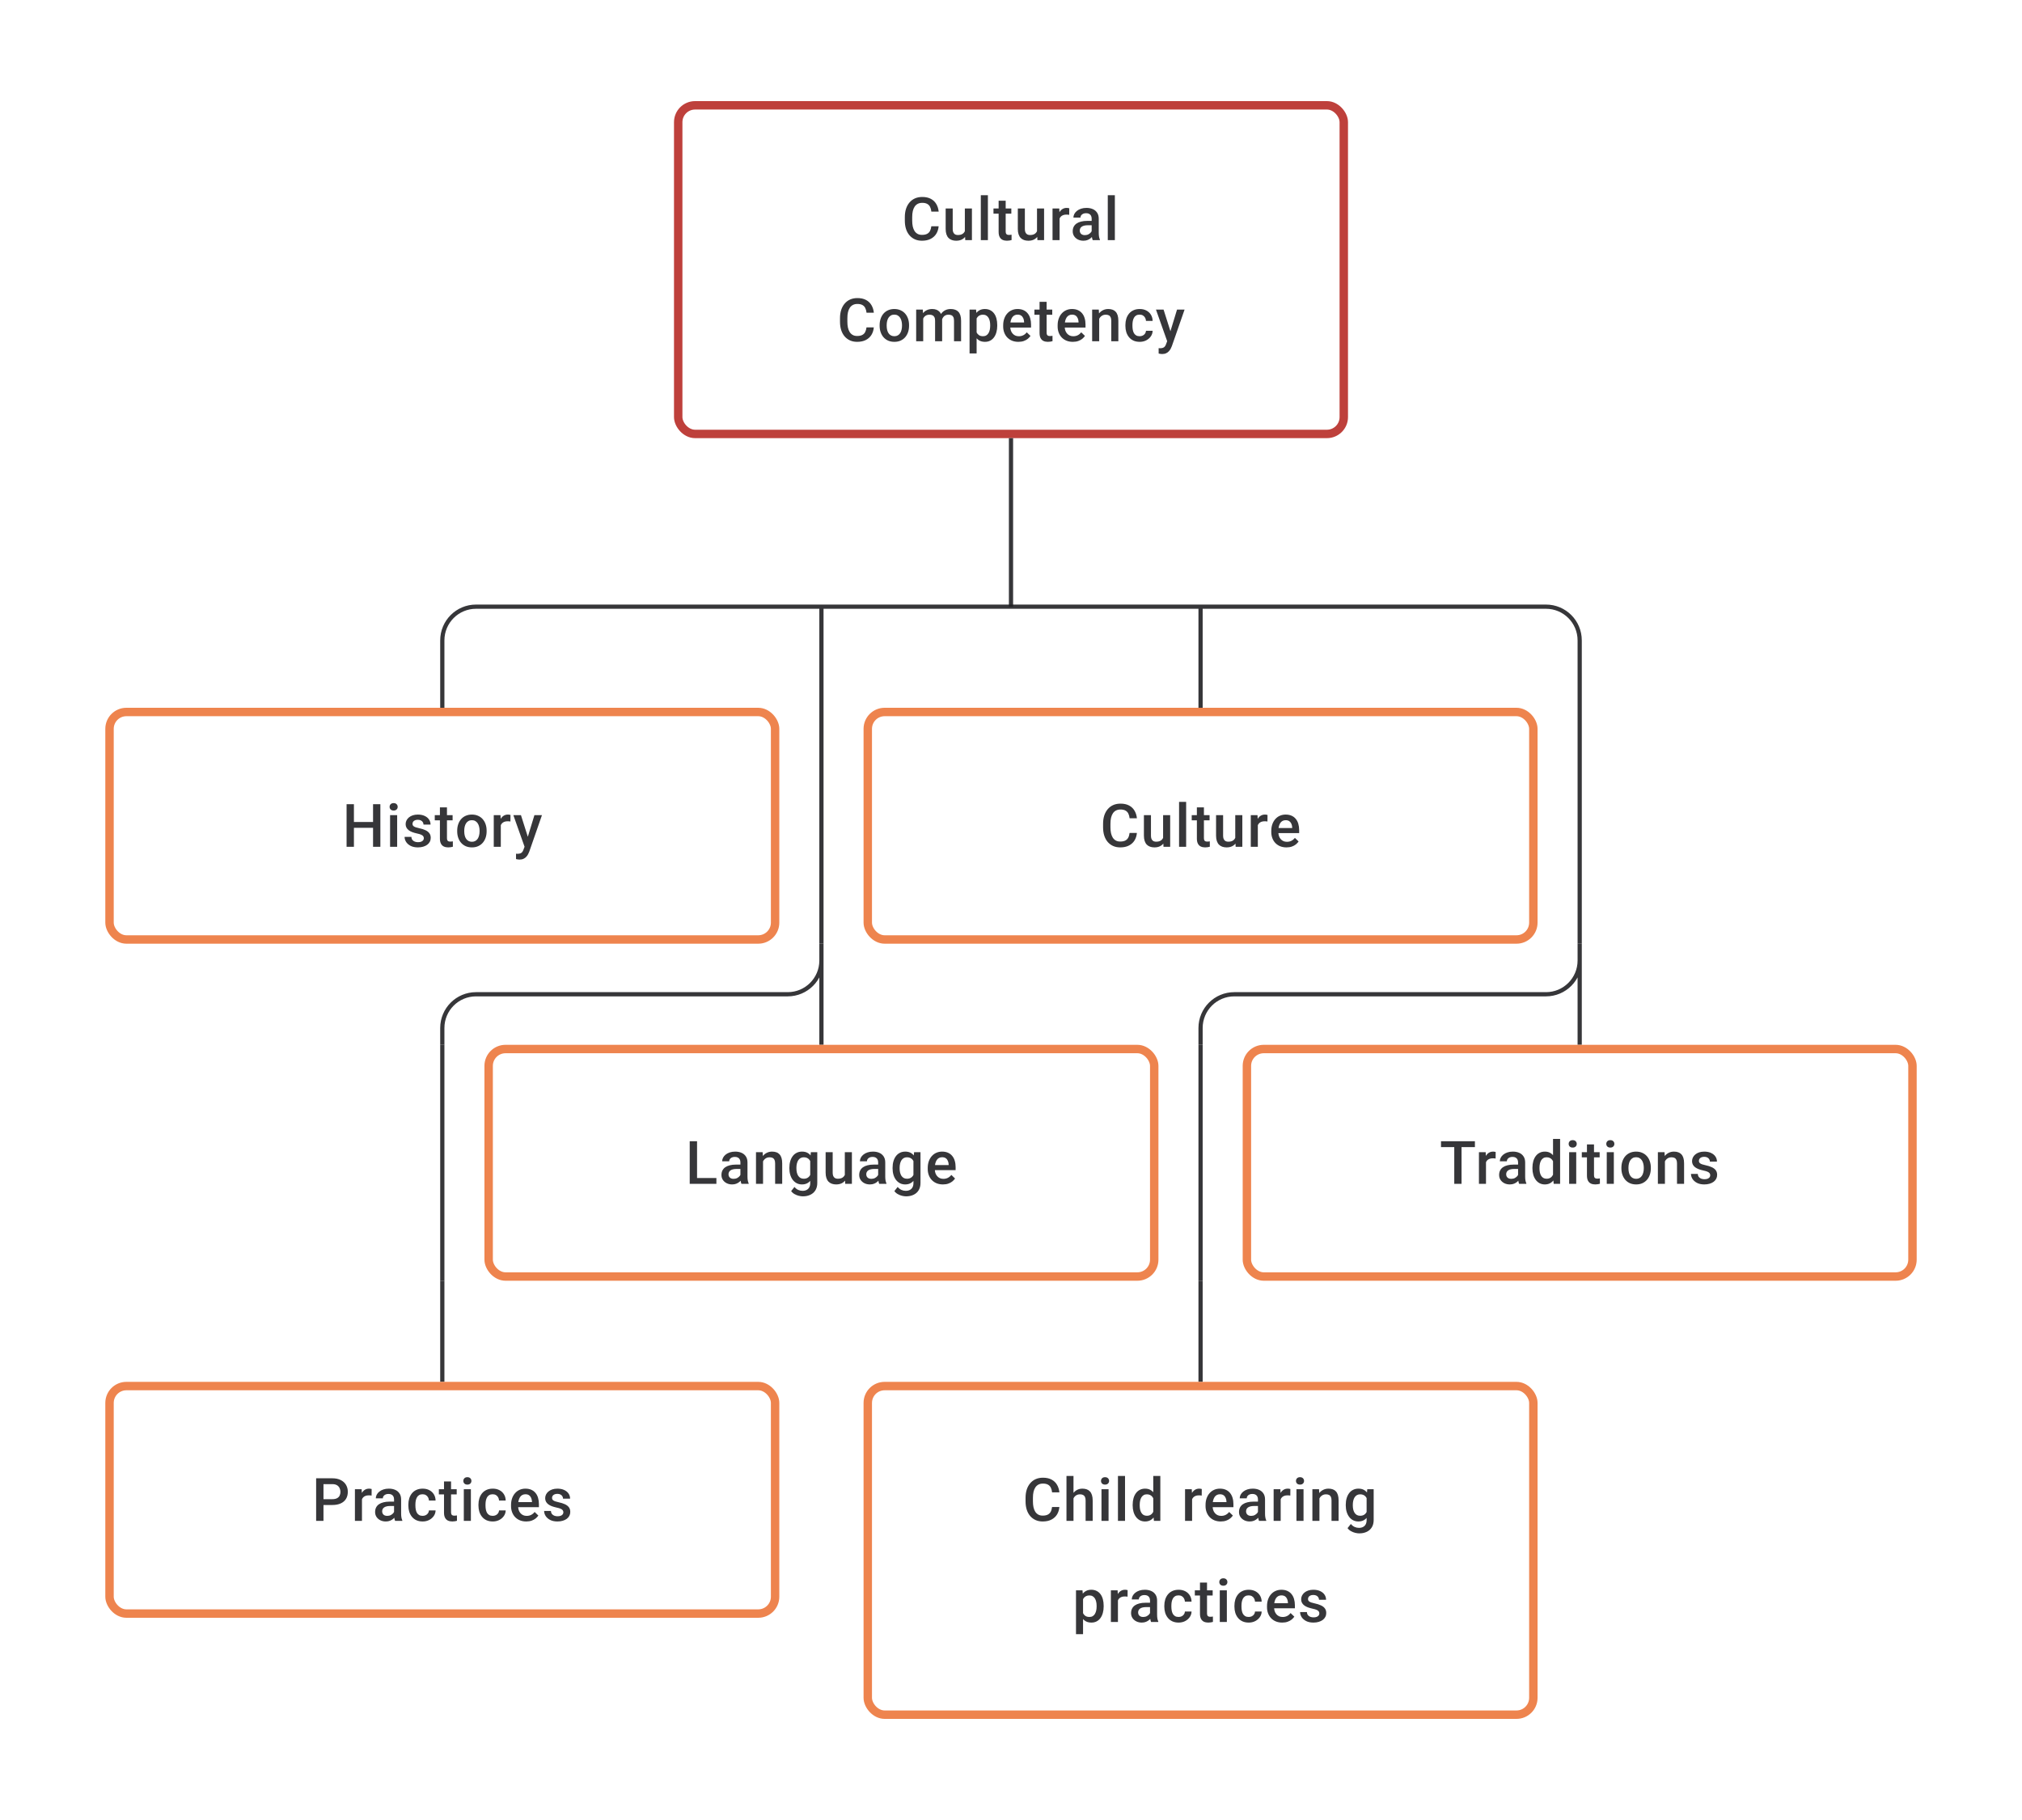 <svg width="480" height="432" viewBox="0 0 480 432" fill="none" xmlns="http://www.w3.org/2000/svg">
<path d="M221.087 53.709H222.823C222.768 54.371 222.583 54.961 222.268 55.479C221.953 55.993 221.511 56.398 220.942 56.694C220.372 56.991 219.68 57.139 218.866 57.139C218.241 57.139 217.678 57.028 217.178 56.806C216.678 56.579 216.25 56.259 215.894 55.847C215.537 55.431 215.264 54.929 215.074 54.341C214.889 53.753 214.797 53.096 214.797 52.369V51.529C214.797 50.802 214.892 50.145 215.081 49.557C215.276 48.969 215.554 48.467 215.915 48.05C216.276 47.629 216.708 47.307 217.213 47.085C217.722 46.863 218.294 46.752 218.928 46.752C219.733 46.752 220.414 46.9 220.969 47.196C221.525 47.492 221.955 47.902 222.261 48.425C222.571 48.948 222.761 49.547 222.83 50.223H221.094C221.048 49.788 220.946 49.416 220.789 49.105C220.636 48.795 220.409 48.559 220.108 48.397C219.808 48.23 219.414 48.147 218.928 48.147C218.53 48.147 218.183 48.221 217.887 48.369C217.59 48.517 217.343 48.735 217.144 49.022C216.945 49.309 216.794 49.663 216.692 50.084C216.595 50.501 216.546 50.978 216.546 51.515V52.369C216.546 52.878 216.59 53.341 216.678 53.758C216.771 54.169 216.91 54.523 217.095 54.82C217.285 55.116 217.525 55.345 217.817 55.507C218.109 55.669 218.458 55.75 218.866 55.75C219.361 55.75 219.761 55.672 220.067 55.514C220.377 55.357 220.611 55.128 220.768 54.827C220.93 54.521 221.036 54.149 221.087 53.709ZM229.044 55.229V49.487H230.725V57H229.141L229.044 55.229ZM229.28 53.667L229.843 53.653C229.843 54.158 229.787 54.623 229.676 55.049C229.565 55.47 229.394 55.838 229.162 56.153C228.931 56.463 228.635 56.706 228.273 56.882C227.912 57.053 227.48 57.139 226.975 57.139C226.609 57.139 226.274 57.086 225.968 56.979C225.663 56.873 225.399 56.708 225.177 56.486C224.959 56.264 224.79 55.975 224.67 55.618C224.55 55.262 224.489 54.836 224.489 54.341V49.487H226.163V54.355C226.163 54.628 226.195 54.857 226.26 55.042C226.325 55.222 226.413 55.368 226.524 55.479C226.635 55.59 226.764 55.669 226.913 55.715C227.061 55.762 227.218 55.785 227.385 55.785C227.862 55.785 228.236 55.692 228.51 55.507C228.787 55.317 228.984 55.063 229.1 54.743C229.22 54.424 229.28 54.065 229.28 53.667ZM234.515 46.335V57H232.835V46.335H234.515ZM240.077 49.487V50.709H235.841V49.487H240.077ZM237.063 47.647H238.737V54.924C238.737 55.155 238.769 55.334 238.834 55.459C238.903 55.579 238.998 55.66 239.118 55.702C239.239 55.743 239.38 55.764 239.542 55.764C239.658 55.764 239.769 55.757 239.875 55.743C239.982 55.729 240.067 55.715 240.132 55.702L240.139 56.979C240 57.021 239.838 57.058 239.653 57.09C239.473 57.123 239.264 57.139 239.028 57.139C238.644 57.139 238.304 57.072 238.008 56.938C237.711 56.799 237.48 56.574 237.313 56.264C237.147 55.954 237.063 55.542 237.063 55.028V47.647ZM246.173 55.229V49.487H247.853V57H246.27L246.173 55.229ZM246.409 53.667L246.971 53.653C246.971 54.158 246.916 54.623 246.804 55.049C246.693 55.47 246.522 55.838 246.291 56.153C246.059 56.463 245.763 56.706 245.402 56.882C245.041 57.053 244.608 57.139 244.104 57.139C243.738 57.139 243.402 57.086 243.097 56.979C242.791 56.873 242.527 56.708 242.305 56.486C242.088 56.264 241.919 55.975 241.798 55.618C241.678 55.262 241.618 54.836 241.618 54.341V49.487H243.291V54.355C243.291 54.628 243.324 54.857 243.388 55.042C243.453 55.222 243.541 55.368 243.652 55.479C243.763 55.59 243.893 55.669 244.041 55.715C244.189 55.762 244.347 55.785 244.513 55.785C244.99 55.785 245.365 55.692 245.638 55.507C245.916 55.317 246.112 55.063 246.228 54.743C246.349 54.424 246.409 54.065 246.409 53.667ZM251.533 50.918V57H249.859V49.487H251.456L251.533 50.918ZM253.831 49.439L253.817 50.994C253.715 50.975 253.604 50.962 253.484 50.952C253.368 50.943 253.252 50.938 253.137 50.938C252.85 50.938 252.597 50.98 252.38 51.063C252.162 51.142 251.979 51.258 251.831 51.411C251.688 51.559 251.577 51.739 251.498 51.952C251.419 52.165 251.373 52.404 251.359 52.667L250.977 52.695C250.977 52.223 251.023 51.785 251.116 51.383C251.209 50.98 251.347 50.626 251.533 50.321C251.722 50.015 251.959 49.777 252.241 49.605C252.528 49.434 252.859 49.348 253.234 49.348C253.336 49.348 253.444 49.358 253.56 49.376C253.68 49.395 253.771 49.416 253.831 49.439ZM259.149 55.493V51.91C259.149 51.642 259.101 51.411 259.003 51.216C258.906 51.022 258.758 50.871 258.559 50.765C258.365 50.658 258.119 50.605 257.823 50.605C257.55 50.605 257.314 50.651 257.115 50.744C256.916 50.837 256.761 50.962 256.65 51.119C256.539 51.276 256.483 51.455 256.483 51.654H254.817C254.817 51.357 254.888 51.07 255.032 50.793C255.175 50.515 255.384 50.267 255.657 50.05C255.93 49.832 256.256 49.661 256.636 49.536C257.015 49.411 257.441 49.348 257.913 49.348C258.478 49.348 258.978 49.443 259.413 49.633C259.853 49.823 260.198 50.11 260.448 50.494C260.702 50.874 260.83 51.35 260.83 51.924V55.264C260.83 55.607 260.853 55.914 260.899 56.188C260.95 56.456 261.022 56.69 261.114 56.889V57H259.399C259.321 56.819 259.258 56.59 259.212 56.313C259.17 56.03 259.149 55.757 259.149 55.493ZM259.392 52.431L259.406 53.466H258.205C257.895 53.466 257.622 53.496 257.386 53.556C257.15 53.612 256.953 53.695 256.795 53.806C256.638 53.917 256.52 54.051 256.441 54.209C256.363 54.366 256.323 54.544 256.323 54.743C256.323 54.943 256.37 55.125 256.462 55.292C256.555 55.454 256.689 55.581 256.865 55.674C257.045 55.766 257.263 55.813 257.518 55.813C257.86 55.813 258.159 55.743 258.413 55.604C258.672 55.461 258.876 55.287 259.024 55.084C259.172 54.875 259.251 54.679 259.26 54.493L259.802 55.236C259.746 55.426 259.651 55.63 259.517 55.847C259.383 56.065 259.207 56.273 258.99 56.472C258.777 56.667 258.52 56.826 258.219 56.951C257.923 57.076 257.58 57.139 257.191 57.139C256.701 57.139 256.263 57.042 255.879 56.847C255.495 56.648 255.194 56.382 254.976 56.049C254.759 55.711 254.65 55.329 254.65 54.903C254.65 54.505 254.724 54.153 254.872 53.848C255.025 53.538 255.247 53.278 255.539 53.07C255.835 52.862 256.196 52.704 256.622 52.598C257.048 52.487 257.534 52.431 258.08 52.431H259.392ZM264.655 46.335V57H262.975V46.335H264.655ZM205.698 77.709H207.433C207.378 78.371 207.193 78.961 206.878 79.479C206.563 79.993 206.121 80.398 205.552 80.695C204.982 80.991 204.29 81.139 203.476 81.139C202.851 81.139 202.288 81.028 201.788 80.806C201.289 80.579 200.86 80.259 200.504 79.847C200.148 79.431 199.874 78.929 199.685 78.341C199.499 77.753 199.407 77.096 199.407 76.369V75.529C199.407 74.802 199.502 74.145 199.692 73.557C199.886 72.969 200.164 72.467 200.525 72.05C200.886 71.629 201.319 71.307 201.823 71.085C202.332 70.863 202.904 70.752 203.538 70.752C204.344 70.752 205.024 70.9 205.58 71.196C206.135 71.492 206.566 71.902 206.871 72.425C207.181 72.948 207.371 73.547 207.44 74.223H205.705C205.658 73.788 205.556 73.415 205.399 73.105C205.246 72.795 205.019 72.559 204.719 72.397C204.418 72.231 204.024 72.147 203.538 72.147C203.14 72.147 202.793 72.221 202.497 72.369C202.2 72.517 201.953 72.735 201.754 73.022C201.555 73.309 201.404 73.663 201.302 74.084C201.205 74.501 201.157 74.978 201.157 75.515V76.369C201.157 76.878 201.201 77.341 201.289 77.757C201.381 78.169 201.52 78.523 201.705 78.82C201.895 79.116 202.136 79.345 202.427 79.507C202.719 79.669 203.068 79.75 203.476 79.75C203.971 79.75 204.371 79.671 204.677 79.514C204.987 79.357 205.221 79.128 205.378 78.827C205.54 78.521 205.647 78.149 205.698 77.709ZM208.815 77.327V77.167C208.815 76.626 208.894 76.123 209.051 75.661C209.208 75.193 209.435 74.788 209.731 74.445C210.032 74.098 210.398 73.83 210.828 73.64C211.264 73.446 211.754 73.348 212.3 73.348C212.851 73.348 213.342 73.446 213.772 73.64C214.208 73.83 214.576 74.098 214.876 74.445C215.177 74.788 215.406 75.193 215.564 75.661C215.721 76.123 215.8 76.626 215.8 77.167V77.327C215.8 77.868 215.721 78.371 215.564 78.834C215.406 79.297 215.177 79.702 214.876 80.049C214.576 80.391 214.21 80.66 213.779 80.854C213.349 81.044 212.861 81.139 212.314 81.139C211.763 81.139 211.271 81.044 210.835 80.854C210.405 80.66 210.039 80.391 209.738 80.049C209.437 79.702 209.208 79.297 209.051 78.834C208.894 78.371 208.815 77.868 208.815 77.327ZM210.488 77.167V77.327C210.488 77.665 210.523 77.984 210.592 78.285C210.662 78.586 210.771 78.85 210.919 79.077C211.067 79.303 211.257 79.482 211.488 79.611C211.72 79.741 211.995 79.806 212.314 79.806C212.624 79.806 212.893 79.741 213.12 79.611C213.351 79.482 213.541 79.303 213.689 79.077C213.837 78.85 213.946 78.586 214.015 78.285C214.09 77.984 214.127 77.665 214.127 77.327V77.167C214.127 76.834 214.09 76.519 214.015 76.223C213.946 75.922 213.835 75.656 213.682 75.424C213.534 75.193 213.344 75.013 213.113 74.883C212.886 74.749 212.615 74.681 212.3 74.681C211.986 74.681 211.713 74.749 211.481 74.883C211.254 75.013 211.067 75.193 210.919 75.424C210.771 75.656 210.662 75.922 210.592 76.223C210.523 76.519 210.488 76.834 210.488 77.167ZM219.16 75.015V81H217.487V73.487H219.063L219.16 75.015ZM218.889 76.966L218.32 76.959C218.32 76.441 218.385 75.961 218.514 75.522C218.644 75.082 218.834 74.7 219.084 74.376C219.334 74.047 219.644 73.795 220.014 73.619C220.389 73.439 220.822 73.348 221.313 73.348C221.655 73.348 221.968 73.399 222.25 73.501C222.537 73.598 222.785 73.753 222.993 73.966C223.206 74.179 223.368 74.452 223.479 74.786C223.595 75.119 223.653 75.522 223.653 75.994V81H221.979V76.14C221.979 75.774 221.924 75.487 221.813 75.279C221.706 75.07 221.551 74.922 221.347 74.834C221.148 74.742 220.91 74.695 220.632 74.695C220.317 74.695 220.049 74.756 219.827 74.876C219.609 74.996 219.431 75.161 219.292 75.369C219.153 75.577 219.051 75.818 218.987 76.091C218.922 76.364 218.889 76.656 218.889 76.966ZM223.548 76.522L222.764 76.695C222.764 76.242 222.826 75.813 222.951 75.411C223.081 75.003 223.268 74.647 223.514 74.341C223.764 74.031 224.071 73.788 224.437 73.612C224.803 73.436 225.222 73.348 225.694 73.348C226.078 73.348 226.421 73.402 226.722 73.508C227.027 73.61 227.286 73.772 227.499 73.994C227.712 74.216 227.874 74.506 227.985 74.862C228.096 75.214 228.152 75.64 228.152 76.14V81H226.472V76.133C226.472 75.753 226.416 75.459 226.305 75.251C226.198 75.043 226.046 74.899 225.847 74.82C225.648 74.737 225.409 74.695 225.131 74.695C224.872 74.695 224.643 74.744 224.444 74.841C224.25 74.934 224.085 75.066 223.951 75.237C223.817 75.404 223.715 75.596 223.646 75.813C223.581 76.031 223.548 76.267 223.548 76.522ZM231.838 74.931V83.888H230.165V73.487H231.707L231.838 74.931ZM236.734 77.174V77.32C236.734 77.866 236.669 78.373 236.539 78.841C236.414 79.303 236.227 79.709 235.977 80.056C235.731 80.398 235.428 80.664 235.067 80.854C234.706 81.044 234.29 81.139 233.817 81.139C233.35 81.139 232.94 81.053 232.588 80.882C232.241 80.706 231.947 80.458 231.707 80.139C231.466 79.82 231.271 79.445 231.123 79.014C230.98 78.579 230.878 78.102 230.818 77.584V77.022C230.878 76.471 230.98 75.971 231.123 75.522C231.271 75.073 231.466 74.686 231.707 74.362C231.947 74.038 232.241 73.788 232.588 73.612C232.936 73.436 233.341 73.348 233.803 73.348C234.276 73.348 234.695 73.441 235.06 73.626C235.426 73.807 235.734 74.066 235.984 74.404C236.234 74.737 236.421 75.14 236.546 75.612C236.671 76.079 236.734 76.6 236.734 77.174ZM235.06 77.32V77.174C235.06 76.827 235.028 76.505 234.963 76.209C234.898 75.908 234.796 75.644 234.658 75.418C234.519 75.191 234.34 75.015 234.123 74.89C233.91 74.76 233.653 74.695 233.352 74.695C233.056 74.695 232.801 74.746 232.588 74.848C232.375 74.945 232.197 75.082 232.054 75.258C231.91 75.434 231.799 75.64 231.72 75.876C231.642 76.107 231.586 76.359 231.554 76.633V77.98C231.609 78.313 231.704 78.618 231.838 78.896C231.973 79.174 232.163 79.396 232.408 79.563C232.658 79.725 232.977 79.806 233.366 79.806C233.667 79.806 233.924 79.741 234.137 79.611C234.35 79.482 234.523 79.303 234.658 79.077C234.796 78.845 234.898 78.579 234.963 78.278C235.028 77.977 235.06 77.658 235.06 77.32ZM241.753 81.139C241.198 81.139 240.696 81.049 240.247 80.868C239.802 80.683 239.423 80.426 239.108 80.097C238.798 79.769 238.559 79.382 238.393 78.938C238.226 78.493 238.143 78.014 238.143 77.501V77.223C238.143 76.635 238.228 76.103 238.4 75.626C238.571 75.149 238.809 74.742 239.115 74.404C239.42 74.061 239.781 73.8 240.198 73.619C240.615 73.439 241.066 73.348 241.552 73.348C242.089 73.348 242.559 73.439 242.961 73.619C243.364 73.8 243.697 74.054 243.961 74.383C244.23 74.707 244.429 75.094 244.558 75.543C244.693 75.992 244.76 76.487 244.76 77.028V77.744H238.955V76.542H243.107V76.41C243.098 76.11 243.038 75.827 242.927 75.563C242.82 75.299 242.656 75.087 242.434 74.925C242.212 74.763 241.915 74.681 241.545 74.681C241.267 74.681 241.02 74.742 240.802 74.862C240.589 74.978 240.411 75.147 240.267 75.369C240.124 75.591 240.013 75.86 239.934 76.174C239.86 76.484 239.823 76.834 239.823 77.223V77.501C239.823 77.829 239.867 78.135 239.955 78.417C240.048 78.695 240.182 78.938 240.358 79.146C240.534 79.354 240.747 79.519 240.997 79.639C241.246 79.755 241.531 79.813 241.851 79.813C242.253 79.813 242.612 79.732 242.927 79.57C243.242 79.408 243.515 79.178 243.746 78.882L244.628 79.736C244.466 79.972 244.255 80.199 243.996 80.417C243.737 80.63 243.42 80.803 243.045 80.938C242.674 81.072 242.244 81.139 241.753 81.139ZM249.793 73.487V74.709H245.558V73.487H249.793ZM246.78 71.647H248.453V78.924C248.453 79.155 248.486 79.334 248.551 79.459C248.62 79.579 248.715 79.66 248.835 79.702C248.956 79.743 249.097 79.764 249.259 79.764C249.375 79.764 249.486 79.757 249.592 79.743C249.699 79.729 249.784 79.716 249.849 79.702L249.856 80.979C249.717 81.021 249.555 81.058 249.37 81.09C249.189 81.123 248.981 81.139 248.745 81.139C248.361 81.139 248.021 81.072 247.724 80.938C247.428 80.799 247.197 80.574 247.03 80.264C246.863 79.954 246.78 79.542 246.78 79.028V71.647ZM254.681 81.139C254.126 81.139 253.624 81.049 253.175 80.868C252.73 80.683 252.351 80.426 252.036 80.097C251.726 79.769 251.487 79.382 251.321 78.938C251.154 78.493 251.071 78.014 251.071 77.501V77.223C251.071 76.635 251.156 76.103 251.328 75.626C251.499 75.149 251.737 74.742 252.043 74.404C252.348 74.061 252.709 73.8 253.126 73.619C253.543 73.439 253.994 73.348 254.48 73.348C255.017 73.348 255.487 73.439 255.889 73.619C256.292 73.8 256.625 74.054 256.889 74.383C257.158 74.707 257.357 75.094 257.486 75.543C257.621 75.992 257.688 76.487 257.688 77.028V77.744H251.883V76.542H256.035V76.41C256.026 76.11 255.966 75.827 255.855 75.563C255.748 75.299 255.584 75.087 255.362 74.925C255.14 74.763 254.843 74.681 254.473 74.681C254.195 74.681 253.948 74.742 253.73 74.862C253.517 74.978 253.339 75.147 253.195 75.369C253.052 75.591 252.941 75.86 252.862 76.174C252.788 76.484 252.751 76.834 252.751 77.223V77.501C252.751 77.829 252.795 78.135 252.883 78.417C252.976 78.695 253.11 78.938 253.286 79.146C253.462 79.354 253.675 79.519 253.924 79.639C254.174 79.755 254.459 79.813 254.779 79.813C255.181 79.813 255.54 79.732 255.855 79.57C256.17 79.408 256.443 79.178 256.674 78.882L257.556 79.736C257.394 79.972 257.183 80.199 256.924 80.417C256.665 80.63 256.348 80.803 255.973 80.938C255.602 81.072 255.172 81.139 254.681 81.139ZM260.937 75.091V81H259.264V73.487H260.84L260.937 75.091ZM260.638 76.966L260.097 76.959C260.101 76.427 260.176 75.938 260.319 75.494C260.467 75.049 260.671 74.668 260.93 74.348C261.194 74.029 261.509 73.784 261.874 73.612C262.24 73.436 262.647 73.348 263.096 73.348C263.457 73.348 263.784 73.399 264.075 73.501C264.372 73.598 264.624 73.758 264.832 73.98C265.045 74.203 265.207 74.492 265.318 74.848C265.429 75.2 265.485 75.633 265.485 76.147V81H263.805V76.14C263.805 75.779 263.751 75.494 263.645 75.286C263.543 75.073 263.393 74.922 263.194 74.834C262.999 74.742 262.756 74.695 262.465 74.695C262.178 74.695 261.921 74.756 261.694 74.876C261.467 74.996 261.275 75.161 261.118 75.369C260.965 75.577 260.847 75.818 260.763 76.091C260.68 76.364 260.638 76.656 260.638 76.966ZM270.546 79.806C270.819 79.806 271.065 79.752 271.282 79.646C271.505 79.535 271.683 79.382 271.817 79.188C271.956 78.993 272.032 78.769 272.046 78.514H273.622C273.613 79 273.469 79.442 273.192 79.841C272.914 80.239 272.546 80.556 272.088 80.792C271.63 81.023 271.123 81.139 270.567 81.139C269.993 81.139 269.493 81.042 269.067 80.847C268.642 80.648 268.287 80.375 268.005 80.028C267.723 79.681 267.51 79.28 267.366 78.827C267.227 78.373 267.158 77.887 267.158 77.369V77.126C267.158 76.607 267.227 76.121 267.366 75.668C267.51 75.209 267.723 74.806 268.005 74.459C268.287 74.112 268.642 73.841 269.067 73.647C269.493 73.448 269.991 73.348 270.56 73.348C271.162 73.348 271.69 73.469 272.143 73.71C272.597 73.945 272.953 74.276 273.213 74.702C273.476 75.124 273.613 75.614 273.622 76.174H272.046C272.032 75.897 271.963 75.647 271.838 75.424C271.717 75.198 271.546 75.017 271.324 74.883C271.106 74.749 270.845 74.681 270.539 74.681C270.201 74.681 269.921 74.751 269.699 74.89C269.477 75.024 269.303 75.209 269.179 75.445C269.054 75.677 268.963 75.938 268.908 76.23C268.857 76.517 268.831 76.816 268.831 77.126V77.369C268.831 77.679 268.857 77.98 268.908 78.271C268.959 78.563 269.047 78.824 269.172 79.056C269.301 79.283 269.477 79.466 269.699 79.604C269.921 79.739 270.204 79.806 270.546 79.806ZM277.371 80.181L279.413 73.487H281.204L278.191 82.146C278.121 82.331 278.031 82.532 277.92 82.75C277.809 82.967 277.663 83.173 277.482 83.368C277.307 83.567 277.087 83.726 276.823 83.847C276.559 83.972 276.24 84.034 275.865 84.034C275.717 84.034 275.573 84.02 275.434 83.993C275.3 83.969 275.173 83.944 275.052 83.916L275.045 82.639C275.092 82.643 275.147 82.648 275.212 82.653C275.281 82.657 275.337 82.659 275.379 82.659C275.656 82.659 275.888 82.625 276.073 82.555C276.258 82.49 276.409 82.384 276.524 82.236C276.645 82.088 276.746 81.889 276.83 81.639L277.371 80.181ZM276.219 73.487L278.003 79.111L278.302 80.875L277.142 81.174L274.414 73.487H276.219Z" fill="#1E1E21" fill-opacity="0.89"/>
<rect x="161" y="25" width="158" height="78" rx="4" stroke="#BE403B" stroke-width="2"/>
<path d="M240 104V144" stroke="#1E1E21" stroke-opacity="0.89"/>
<path d="M105 168V152C105 147.582 108.582 144 113 144H195M375 168V152C375 147.582 371.418 144 367 144H285M195 144V168M195 144H285M285 144V168" stroke="#1E1E21" stroke-opacity="0.89"/>
<path d="M88.955 195.112V196.494H83.588V195.112H88.955ZM84.018 190.89V201H82.275V190.89H84.018ZM90.295 190.89V201H88.559V190.89H90.295ZM94.28 193.487V201H92.6V193.487H94.28ZM92.489 191.515C92.489 191.261 92.572 191.05 92.739 190.884C92.91 190.712 93.146 190.627 93.447 190.627C93.743 190.627 93.977 190.712 94.148 190.884C94.319 191.05 94.405 191.261 94.405 191.515C94.405 191.765 94.319 191.974 94.148 192.14C93.977 192.307 93.743 192.39 93.447 192.39C93.146 192.39 92.91 192.307 92.739 192.14C92.572 191.974 92.489 191.765 92.489 191.515ZM100.612 198.966C100.612 198.799 100.57 198.649 100.487 198.514C100.404 198.375 100.244 198.25 100.008 198.139C99.777 198.028 99.434 197.926 98.98 197.834C98.582 197.746 98.217 197.642 97.883 197.521C97.555 197.396 97.272 197.246 97.036 197.07C96.8 196.894 96.617 196.686 96.488 196.445C96.358 196.204 96.293 195.927 96.293 195.612C96.293 195.306 96.36 195.017 96.495 194.744C96.629 194.471 96.821 194.23 97.071 194.022C97.321 193.814 97.624 193.649 97.981 193.529C98.342 193.409 98.744 193.348 99.189 193.348C99.818 193.348 100.357 193.455 100.806 193.668C101.26 193.876 101.607 194.161 101.848 194.522C102.089 194.878 102.209 195.281 102.209 195.73H100.536C100.536 195.531 100.485 195.346 100.383 195.175C100.286 194.999 100.138 194.857 99.939 194.751C99.74 194.64 99.49 194.584 99.189 194.584C98.902 194.584 98.663 194.631 98.474 194.723C98.288 194.811 98.15 194.927 98.057 195.07C97.969 195.214 97.925 195.371 97.925 195.543C97.925 195.667 97.948 195.781 97.994 195.883C98.045 195.98 98.129 196.07 98.244 196.154C98.36 196.232 98.517 196.306 98.716 196.376C98.92 196.445 99.175 196.512 99.48 196.577C100.054 196.697 100.547 196.852 100.959 197.042C101.376 197.227 101.695 197.468 101.917 197.764C102.14 198.056 102.251 198.426 102.251 198.875C102.251 199.209 102.179 199.514 102.035 199.792C101.897 200.065 101.693 200.303 101.424 200.507C101.156 200.706 100.834 200.861 100.459 200.972C100.089 201.083 99.672 201.139 99.21 201.139C98.529 201.139 97.953 201.019 97.481 200.778C97.008 200.532 96.65 200.22 96.404 199.84C96.164 199.456 96.043 199.058 96.043 198.646H97.661C97.68 198.956 97.765 199.204 97.918 199.389C98.075 199.57 98.27 199.702 98.501 199.785C98.737 199.864 98.98 199.903 99.23 199.903C99.531 199.903 99.784 199.864 99.987 199.785C100.191 199.702 100.346 199.59 100.452 199.452C100.559 199.308 100.612 199.146 100.612 198.966ZM107.444 193.487V194.709H103.209V193.487H107.444ZM104.431 191.647H106.104V198.924C106.104 199.155 106.136 199.334 106.201 199.459C106.271 199.579 106.366 199.66 106.486 199.702C106.606 199.743 106.747 199.764 106.909 199.764C107.025 199.764 107.136 199.757 107.243 199.743C107.349 199.729 107.435 199.715 107.5 199.702L107.507 200.979C107.368 201.021 107.206 201.058 107.021 201.09C106.84 201.123 106.632 201.139 106.396 201.139C106.011 201.139 105.671 201.072 105.375 200.938C105.079 200.799 104.847 200.574 104.681 200.264C104.514 199.954 104.431 199.542 104.431 199.028V191.647ZM108.534 197.327V197.167C108.534 196.626 108.613 196.123 108.77 195.661C108.927 195.193 109.154 194.788 109.45 194.445C109.751 194.098 110.117 193.83 110.547 193.64C110.983 193.446 111.473 193.348 112.019 193.348C112.57 193.348 113.061 193.446 113.491 193.64C113.927 193.83 114.295 194.098 114.595 194.445C114.896 194.788 115.125 195.193 115.283 195.661C115.44 196.123 115.519 196.626 115.519 197.167V197.327C115.519 197.869 115.44 198.371 115.283 198.834C115.125 199.297 114.896 199.702 114.595 200.049C114.295 200.391 113.929 200.66 113.498 200.854C113.068 201.044 112.58 201.139 112.033 201.139C111.483 201.139 110.99 201.044 110.554 200.854C110.124 200.66 109.758 200.391 109.457 200.049C109.156 199.702 108.927 199.297 108.77 198.834C108.613 198.371 108.534 197.869 108.534 197.327ZM110.207 197.167V197.327C110.207 197.665 110.242 197.984 110.311 198.285C110.381 198.586 110.49 198.85 110.638 199.077C110.786 199.304 110.976 199.482 111.207 199.611C111.439 199.741 111.714 199.806 112.033 199.806C112.343 199.806 112.612 199.741 112.839 199.611C113.07 199.482 113.26 199.304 113.408 199.077C113.556 198.85 113.665 198.586 113.734 198.285C113.809 197.984 113.846 197.665 113.846 197.327V197.167C113.846 196.834 113.809 196.519 113.734 196.223C113.665 195.922 113.554 195.656 113.401 195.424C113.253 195.193 113.063 195.013 112.832 194.883C112.605 194.749 112.334 194.682 112.019 194.682C111.705 194.682 111.432 194.749 111.2 194.883C110.973 195.013 110.786 195.193 110.638 195.424C110.49 195.656 110.381 195.922 110.311 196.223C110.242 196.519 110.207 196.834 110.207 197.167ZM118.886 194.918V201H117.213V193.487H118.81L118.886 194.918ZM121.184 193.439L121.171 194.994C121.069 194.975 120.958 194.962 120.837 194.952C120.722 194.943 120.606 194.938 120.49 194.938C120.203 194.938 119.951 194.98 119.733 195.063C119.516 195.142 119.333 195.258 119.185 195.411C119.041 195.559 118.93 195.739 118.851 195.952C118.773 196.165 118.726 196.403 118.713 196.667L118.331 196.695C118.331 196.223 118.377 195.786 118.47 195.383C118.562 194.98 118.701 194.626 118.886 194.32C119.076 194.015 119.312 193.777 119.594 193.605C119.881 193.434 120.212 193.348 120.587 193.348C120.689 193.348 120.798 193.358 120.914 193.376C121.034 193.395 121.124 193.416 121.184 193.439ZM124.822 200.181L126.864 193.487H128.655L125.642 202.146C125.572 202.331 125.482 202.532 125.371 202.75C125.26 202.967 125.114 203.173 124.934 203.368C124.758 203.567 124.538 203.726 124.274 203.847C124.01 203.972 123.691 204.034 123.316 204.034C123.168 204.034 123.024 204.02 122.885 203.993C122.751 203.969 122.624 203.944 122.503 203.916L122.496 202.639C122.543 202.643 122.598 202.648 122.663 202.653C122.733 202.657 122.788 202.659 122.83 202.659C123.107 202.659 123.339 202.625 123.524 202.555C123.709 202.491 123.86 202.384 123.975 202.236C124.096 202.088 124.198 201.889 124.281 201.639L124.822 200.181ZM123.67 193.487L125.454 199.111L125.753 200.875L124.593 201.174L121.865 193.487H123.67Z" fill="#1E1E21" fill-opacity="0.89"/>
<rect x="26" y="169" width="158" height="54" rx="4" stroke="#EE844E" stroke-width="2"/>
<path d="M195 168V224" stroke="#1E1E21" stroke-opacity="0.89"/>
<path d="M268.149 197.709H269.885C269.83 198.371 269.644 198.961 269.33 199.479C269.015 199.993 268.573 200.398 268.003 200.694C267.434 200.991 266.742 201.139 265.927 201.139C265.303 201.139 264.74 201.028 264.24 200.806C263.74 200.579 263.312 200.259 262.956 199.847C262.599 199.431 262.326 198.929 262.136 198.341C261.951 197.753 261.859 197.096 261.859 196.369V195.529C261.859 194.802 261.954 194.145 262.143 193.557C262.338 192.969 262.615 192.467 262.976 192.05C263.338 191.629 263.77 191.307 264.275 191.085C264.784 190.863 265.356 190.752 265.99 190.752C266.795 190.752 267.476 190.9 268.031 191.196C268.587 191.492 269.017 191.902 269.323 192.425C269.633 192.948 269.823 193.547 269.892 194.223H268.156C268.11 193.788 268.008 193.416 267.851 193.105C267.698 192.795 267.471 192.559 267.17 192.397C266.869 192.231 266.476 192.147 265.99 192.147C265.592 192.147 265.245 192.221 264.948 192.369C264.652 192.518 264.405 192.735 264.205 193.022C264.006 193.309 263.856 193.663 263.754 194.084C263.657 194.501 263.608 194.978 263.608 195.515V196.369C263.608 196.878 263.652 197.341 263.74 197.757C263.833 198.169 263.972 198.524 264.157 198.82C264.347 199.116 264.587 199.345 264.879 199.507C265.171 199.669 265.52 199.75 265.927 199.75C266.423 199.75 266.823 199.672 267.129 199.514C267.439 199.357 267.673 199.128 267.83 198.827C267.992 198.521 268.098 198.149 268.149 197.709ZM276.106 199.229V193.487H277.786V201H276.203L276.106 199.229ZM276.342 197.667L276.905 197.653C276.905 198.158 276.849 198.623 276.738 199.049C276.627 199.47 276.456 199.838 276.224 200.153C275.993 200.463 275.696 200.706 275.335 200.882C274.974 201.053 274.542 201.139 274.037 201.139C273.671 201.139 273.336 201.086 273.03 200.979C272.725 200.873 272.461 200.708 272.239 200.486C272.021 200.264 271.852 199.975 271.732 199.618C271.611 199.262 271.551 198.836 271.551 198.341V193.487H273.225V198.355C273.225 198.628 273.257 198.857 273.322 199.042C273.387 199.222 273.475 199.368 273.586 199.479C273.697 199.59 273.826 199.669 273.974 199.715C274.123 199.762 274.28 199.785 274.447 199.785C274.923 199.785 275.298 199.692 275.571 199.507C275.849 199.317 276.046 199.063 276.162 198.743C276.282 198.424 276.342 198.065 276.342 197.667ZM281.577 190.335V201H279.897V190.335H281.577ZM287.139 193.487V194.709H282.903V193.487H287.139ZM284.125 191.647H285.798V198.924C285.798 199.155 285.831 199.334 285.896 199.459C285.965 199.579 286.06 199.66 286.18 199.702C286.301 199.743 286.442 199.764 286.604 199.764C286.72 199.764 286.831 199.757 286.937 199.743C287.044 199.729 287.129 199.715 287.194 199.702L287.201 200.979C287.062 201.021 286.9 201.058 286.715 201.09C286.534 201.123 286.326 201.139 286.09 201.139C285.706 201.139 285.366 201.072 285.069 200.938C284.773 200.799 284.542 200.574 284.375 200.264C284.208 199.954 284.125 199.542 284.125 199.028V191.647ZM293.235 199.229V193.487H294.915V201H293.332L293.235 199.229ZM293.471 197.667L294.033 197.653C294.033 198.158 293.977 198.623 293.866 199.049C293.755 199.47 293.584 199.838 293.353 200.153C293.121 200.463 292.825 200.706 292.464 200.882C292.103 201.053 291.67 201.139 291.165 201.139C290.8 201.139 290.464 201.086 290.159 200.979C289.853 200.873 289.589 200.708 289.367 200.486C289.15 200.264 288.981 199.975 288.86 199.618C288.74 199.262 288.68 198.836 288.68 198.341V193.487H290.353V198.355C290.353 198.628 290.385 198.857 290.45 199.042C290.515 199.222 290.603 199.368 290.714 199.479C290.825 199.59 290.955 199.669 291.103 199.715C291.251 199.762 291.408 199.785 291.575 199.785C292.052 199.785 292.427 199.692 292.7 199.507C292.978 199.317 293.174 199.063 293.29 198.743C293.41 198.424 293.471 198.065 293.471 197.667ZM298.595 194.918V201H296.921V193.487H298.518L298.595 194.918ZM300.893 193.439L300.879 194.994C300.777 194.975 300.666 194.962 300.546 194.952C300.43 194.943 300.314 194.938 300.198 194.938C299.911 194.938 299.659 194.98 299.442 195.063C299.224 195.142 299.041 195.258 298.893 195.411C298.75 195.559 298.639 195.739 298.56 195.952C298.481 196.165 298.435 196.403 298.421 196.667L298.039 196.695C298.039 196.223 298.085 195.786 298.178 195.383C298.271 194.98 298.409 194.626 298.595 194.32C298.784 194.015 299.02 193.777 299.303 193.605C299.59 193.434 299.921 193.348 300.296 193.348C300.397 193.348 300.506 193.358 300.622 193.376C300.742 193.395 300.833 193.416 300.893 193.439ZM305.399 201.139C304.843 201.139 304.341 201.049 303.892 200.868C303.448 200.683 303.068 200.426 302.753 200.097C302.443 199.769 302.205 199.382 302.038 198.938C301.872 198.493 301.788 198.014 301.788 197.501V197.223C301.788 196.635 301.874 196.103 302.045 195.626C302.216 195.149 302.455 194.742 302.76 194.404C303.066 194.061 303.427 193.8 303.843 193.619C304.26 193.439 304.711 193.348 305.197 193.348C305.734 193.348 306.204 193.439 306.607 193.619C307.01 193.8 307.343 194.054 307.607 194.383C307.875 194.707 308.074 195.094 308.204 195.543C308.338 195.992 308.405 196.487 308.405 197.028V197.744H302.601V196.542H306.753V196.41C306.743 196.11 306.683 195.827 306.572 195.563C306.466 195.3 306.301 195.087 306.079 194.925C305.857 194.763 305.561 194.682 305.19 194.682C304.913 194.682 304.665 194.742 304.448 194.862C304.235 194.978 304.056 195.147 303.913 195.369C303.769 195.591 303.658 195.86 303.58 196.174C303.506 196.485 303.469 196.834 303.469 197.223V197.501C303.469 197.829 303.512 198.135 303.6 198.417C303.693 198.695 303.827 198.938 304.003 199.146C304.179 199.354 304.392 199.519 304.642 199.639C304.892 199.755 305.177 199.813 305.496 199.813C305.899 199.813 306.257 199.732 306.572 199.57C306.887 199.408 307.16 199.179 307.392 198.882L308.273 199.736C308.111 199.972 307.901 200.199 307.641 200.417C307.382 200.63 307.065 200.803 306.69 200.938C306.32 201.072 305.889 201.139 305.399 201.139Z" fill="#1E1E21" fill-opacity="0.89"/>
<rect x="206" y="169" width="158" height="54" rx="4" stroke="#EE844E" stroke-width="2"/>
<path d="M375 168V224" stroke="#1E1E21" stroke-opacity="0.89"/>
<path d="M195 248V224V228C195 232.418 191.418 236 187 236H113C108.582 236 105 239.582 105 244V248" stroke="#1E1E21" stroke-opacity="0.89"/>
<path d="M375 248V224V228C375 232.418 371.418 236 367 236H293C288.582 236 285 239.582 285 244V248" stroke="#1E1E21" stroke-opacity="0.89"/>
<path d="M105 248V304" stroke="#1E1E21" stroke-opacity="0.89"/>
<path d="M170.064 279.618V281H164.988V279.618H170.064ZM165.474 270.89V281H163.732V270.89H165.474ZM175.764 279.493V275.911C175.764 275.642 175.716 275.411 175.618 275.216C175.521 275.022 175.373 274.871 175.174 274.765C174.98 274.658 174.734 274.605 174.438 274.605C174.165 274.605 173.929 274.651 173.73 274.744C173.531 274.837 173.376 274.962 173.265 275.119C173.153 275.276 173.098 275.455 173.098 275.654H171.431C171.431 275.357 171.503 275.07 171.647 274.793C171.79 274.515 171.999 274.267 172.272 274.05C172.545 273.832 172.871 273.661 173.251 273.536C173.63 273.411 174.056 273.348 174.528 273.348C175.093 273.348 175.593 273.443 176.028 273.633C176.468 273.823 176.813 274.11 177.063 274.494C177.317 274.874 177.444 275.35 177.444 275.924V279.264C177.444 279.607 177.468 279.915 177.514 280.188C177.565 280.456 177.637 280.69 177.729 280.889V281H176.014C175.935 280.819 175.873 280.59 175.827 280.313C175.785 280.03 175.764 279.757 175.764 279.493ZM176.007 276.431L176.021 277.466H174.82C174.51 277.466 174.237 277.496 174.001 277.556C173.764 277.612 173.568 277.695 173.41 277.806C173.253 277.917 173.135 278.051 173.056 278.209C172.978 278.366 172.938 278.544 172.938 278.743C172.938 278.942 172.984 279.125 173.077 279.292C173.17 279.454 173.304 279.581 173.48 279.674C173.66 279.766 173.878 279.813 174.132 279.813C174.475 279.813 174.774 279.743 175.028 279.604C175.287 279.461 175.491 279.287 175.639 279.084C175.787 278.875 175.866 278.679 175.875 278.493L176.417 279.236C176.361 279.426 176.266 279.63 176.132 279.847C175.998 280.065 175.822 280.273 175.604 280.472C175.391 280.667 175.135 280.826 174.834 280.951C174.537 281.076 174.195 281.139 173.806 281.139C173.315 281.139 172.878 281.042 172.494 280.847C172.11 280.648 171.809 280.382 171.591 280.049C171.374 279.711 171.265 279.329 171.265 278.903C171.265 278.505 171.339 278.153 171.487 277.848C171.64 277.538 171.862 277.278 172.154 277.07C172.45 276.862 172.811 276.704 173.237 276.598C173.663 276.487 174.149 276.431 174.695 276.431H176.007ZM181.138 275.091V281H179.465V273.487H181.041L181.138 275.091ZM180.839 276.966L180.298 276.959C180.302 276.427 180.377 275.938 180.52 275.494C180.668 275.05 180.872 274.668 181.131 274.348C181.395 274.029 181.71 273.784 182.075 273.612C182.441 273.436 182.848 273.348 183.297 273.348C183.658 273.348 183.985 273.399 184.276 273.501C184.573 273.598 184.825 273.758 185.033 273.98C185.246 274.202 185.408 274.492 185.519 274.848C185.63 275.2 185.686 275.633 185.686 276.147V281H184.006V276.14C184.006 275.779 183.952 275.494 183.846 275.286C183.744 275.073 183.594 274.922 183.395 274.834C183.2 274.742 182.957 274.695 182.666 274.695C182.379 274.695 182.122 274.756 181.895 274.876C181.668 274.996 181.476 275.161 181.319 275.369C181.166 275.577 181.048 275.818 180.964 276.091C180.881 276.364 180.839 276.656 180.839 276.966ZM192.49 273.487H194.011V280.792C194.011 281.468 193.867 282.042 193.58 282.514C193.293 282.986 192.893 283.345 192.379 283.59C191.865 283.84 191.27 283.965 190.595 283.965C190.308 283.965 189.988 283.923 189.636 283.84C189.289 283.757 188.951 283.622 188.623 283.437C188.299 283.257 188.028 283.018 187.81 282.722L188.595 281.736C188.863 282.055 189.16 282.289 189.484 282.437C189.808 282.585 190.148 282.659 190.504 282.659C190.889 282.659 191.215 282.588 191.483 282.444C191.756 282.305 191.967 282.099 192.115 281.826C192.263 281.553 192.337 281.22 192.337 280.826V275.188L192.49 273.487ZM187.387 277.327V277.181C187.387 276.612 187.456 276.093 187.595 275.626C187.734 275.154 187.933 274.749 188.192 274.411C188.451 274.068 188.766 273.807 189.136 273.626C189.507 273.441 189.926 273.348 190.393 273.348C190.879 273.348 191.294 273.436 191.636 273.612C191.983 273.788 192.273 274.04 192.504 274.369C192.735 274.693 192.916 275.082 193.046 275.536C193.18 275.985 193.279 276.485 193.344 277.035V277.501C193.284 278.037 193.182 278.528 193.039 278.973C192.895 279.417 192.705 279.801 192.469 280.125C192.233 280.449 191.942 280.699 191.594 280.875C191.252 281.051 190.847 281.139 190.379 281.139C189.921 281.139 189.507 281.044 189.136 280.854C188.771 280.664 188.456 280.398 188.192 280.056C187.933 279.713 187.734 279.31 187.595 278.848C187.456 278.38 187.387 277.873 187.387 277.327ZM189.06 277.181V277.327C189.06 277.67 189.092 277.989 189.157 278.285C189.227 278.581 189.331 278.843 189.47 279.07C189.613 279.292 189.794 279.468 190.011 279.597C190.234 279.722 190.495 279.785 190.796 279.785C191.189 279.785 191.511 279.702 191.761 279.535C192.016 279.368 192.21 279.144 192.344 278.861C192.483 278.574 192.58 278.255 192.636 277.903V276.647C192.608 276.373 192.55 276.119 192.462 275.883C192.379 275.647 192.266 275.441 192.122 275.265C191.979 275.084 191.798 274.945 191.581 274.848C191.363 274.746 191.106 274.695 190.81 274.695C190.509 274.695 190.247 274.76 190.025 274.89C189.803 275.019 189.62 275.198 189.477 275.424C189.338 275.651 189.234 275.915 189.164 276.216C189.095 276.517 189.06 276.839 189.06 277.181ZM200.551 279.229V273.487H202.231V281H200.648L200.551 279.229ZM200.787 277.667L201.35 277.653C201.35 278.158 201.294 278.623 201.183 279.049C201.072 279.47 200.901 279.838 200.669 280.153C200.438 280.463 200.141 280.706 199.78 280.882C199.419 281.053 198.987 281.139 198.482 281.139C198.116 281.139 197.781 281.086 197.475 280.979C197.17 280.873 196.906 280.708 196.684 280.486C196.466 280.264 196.297 279.975 196.177 279.618C196.056 279.262 195.996 278.836 195.996 278.341V273.487H197.67V278.355C197.67 278.628 197.702 278.857 197.767 279.042C197.832 279.222 197.92 279.368 198.031 279.479C198.142 279.59 198.271 279.669 198.419 279.715C198.568 279.762 198.725 279.785 198.892 279.785C199.368 279.785 199.743 279.692 200.016 279.507C200.294 279.317 200.491 279.063 200.607 278.743C200.727 278.424 200.787 278.065 200.787 277.667ZM208.466 279.493V275.911C208.466 275.642 208.418 275.411 208.32 275.216C208.223 275.022 208.075 274.871 207.876 274.765C207.682 274.658 207.436 274.605 207.14 274.605C206.867 274.605 206.631 274.651 206.432 274.744C206.233 274.837 206.078 274.962 205.967 275.119C205.856 275.276 205.8 275.455 205.8 275.654H204.134C204.134 275.357 204.205 275.07 204.349 274.793C204.492 274.515 204.701 274.267 204.974 274.05C205.247 273.832 205.573 273.661 205.953 273.536C206.332 273.411 206.758 273.348 207.23 273.348C207.795 273.348 208.295 273.443 208.73 273.633C209.17 273.823 209.515 274.11 209.765 274.494C210.019 274.874 210.147 275.35 210.147 275.924V279.264C210.147 279.607 210.17 279.915 210.216 280.188C210.267 280.456 210.339 280.69 210.431 280.889V281H208.716C208.637 280.819 208.575 280.59 208.529 280.313C208.487 280.03 208.466 279.757 208.466 279.493ZM208.709 276.431L208.723 277.466H207.522C207.212 277.466 206.939 277.496 206.703 277.556C206.467 277.612 206.27 277.695 206.112 277.806C205.955 277.917 205.837 278.051 205.758 278.209C205.68 278.366 205.64 278.544 205.64 278.743C205.64 278.942 205.687 279.125 205.779 279.292C205.872 279.454 206.006 279.581 206.182 279.674C206.362 279.766 206.58 279.813 206.835 279.813C207.177 279.813 207.476 279.743 207.73 279.604C207.989 279.461 208.193 279.287 208.341 279.084C208.489 278.875 208.568 278.679 208.577 278.493L209.119 279.236C209.063 279.426 208.968 279.63 208.834 279.847C208.7 280.065 208.524 280.273 208.307 280.472C208.094 280.667 207.837 280.826 207.536 280.951C207.24 281.076 206.897 281.139 206.508 281.139C206.018 281.139 205.58 281.042 205.196 280.847C204.812 280.648 204.511 280.382 204.293 280.049C204.076 279.711 203.967 279.329 203.967 278.903C203.967 278.505 204.041 278.153 204.189 277.848C204.342 277.538 204.564 277.278 204.856 277.07C205.152 276.862 205.513 276.704 205.939 276.598C206.365 276.487 206.851 276.431 207.397 276.431H208.709ZM216.992 273.487H218.513V280.792C218.513 281.468 218.369 282.042 218.083 282.514C217.796 282.986 217.395 283.345 216.881 283.59C216.367 283.84 215.773 283.965 215.097 283.965C214.81 283.965 214.49 283.923 214.139 283.84C213.792 283.757 213.454 283.622 213.125 283.437C212.801 283.257 212.53 283.018 212.313 282.722L213.097 281.736C213.366 282.055 213.662 282.289 213.986 282.437C214.31 282.585 214.65 282.659 215.007 282.659C215.391 282.659 215.717 282.588 215.986 282.444C216.259 282.305 216.469 282.099 216.617 281.826C216.766 281.553 216.84 281.22 216.84 280.826V275.188L216.992 273.487ZM211.889 277.327V277.181C211.889 276.612 211.958 276.093 212.097 275.626C212.236 275.154 212.435 274.749 212.694 274.411C212.954 274.068 213.268 273.807 213.639 273.626C214.009 273.441 214.428 273.348 214.896 273.348C215.382 273.348 215.796 273.436 216.138 273.612C216.486 273.788 216.775 274.04 217.006 274.369C217.238 274.693 217.418 275.082 217.548 275.536C217.682 275.985 217.782 276.485 217.846 277.035V277.501C217.786 278.037 217.684 278.528 217.541 278.973C217.397 279.417 217.208 279.801 216.972 280.125C216.735 280.449 216.444 280.699 216.097 280.875C215.754 281.051 215.349 281.139 214.882 281.139C214.423 281.139 214.009 281.044 213.639 280.854C213.273 280.664 212.958 280.398 212.694 280.056C212.435 279.713 212.236 279.31 212.097 278.848C211.958 278.38 211.889 277.873 211.889 277.327ZM213.562 277.181V277.327C213.562 277.67 213.595 277.989 213.66 278.285C213.729 278.581 213.833 278.843 213.972 279.07C214.116 279.292 214.296 279.468 214.514 279.597C214.736 279.722 214.997 279.785 215.298 279.785C215.692 279.785 216.013 279.702 216.263 279.535C216.518 279.368 216.712 279.144 216.847 278.861C216.985 278.574 217.083 278.255 217.138 277.903V276.647C217.11 276.373 217.053 276.119 216.965 275.883C216.881 275.647 216.768 275.441 216.624 275.265C216.481 275.084 216.3 274.945 216.083 274.848C215.865 274.746 215.608 274.695 215.312 274.695C215.011 274.695 214.75 274.76 214.528 274.89C214.305 275.019 214.122 275.198 213.979 275.424C213.84 275.651 213.736 275.915 213.667 276.216C213.597 276.517 213.562 276.839 213.562 277.181ZM223.845 281.139C223.29 281.139 222.788 281.049 222.339 280.868C221.894 280.683 221.515 280.426 221.2 280.097C220.89 279.769 220.651 279.382 220.485 278.938C220.318 278.493 220.235 278.014 220.235 277.501V277.223C220.235 276.635 220.32 276.103 220.492 275.626C220.663 275.149 220.901 274.742 221.207 274.404C221.512 274.061 221.873 273.8 222.29 273.619C222.707 273.439 223.158 273.348 223.644 273.348C224.181 273.348 224.651 273.439 225.053 273.619C225.456 273.8 225.789 274.054 226.053 274.383C226.322 274.707 226.521 275.094 226.65 275.543C226.785 275.992 226.852 276.487 226.852 277.028V277.744H221.047V276.542H225.199V276.41C225.19 276.11 225.13 275.827 225.019 275.563C224.912 275.3 224.748 275.087 224.526 274.925C224.303 274.763 224.007 274.682 223.637 274.682C223.359 274.682 223.112 274.742 222.894 274.862C222.681 274.978 222.503 275.147 222.359 275.369C222.216 275.591 222.105 275.86 222.026 276.174C221.952 276.485 221.915 276.834 221.915 277.223V277.501C221.915 277.829 221.959 278.135 222.047 278.417C222.139 278.695 222.274 278.938 222.45 279.146C222.625 279.354 222.838 279.519 223.088 279.639C223.338 279.755 223.623 279.813 223.942 279.813C224.345 279.813 224.704 279.732 225.019 279.57C225.333 279.408 225.607 279.179 225.838 278.882L226.72 279.736C226.558 279.972 226.347 280.199 226.088 280.417C225.829 280.63 225.512 280.803 225.137 280.938C224.766 281.072 224.336 281.139 223.845 281.139Z" fill="#1E1E21" fill-opacity="0.89"/>
<rect x="116" y="249" width="158" height="54" rx="4" stroke="#EE844E" stroke-width="2"/>
<path d="M285 248V304" stroke="#1E1E21" stroke-opacity="0.89"/>
<path d="M346.954 270.89V281H345.225V270.89H346.954ZM350.127 270.89V272.279H342.079V270.89H350.127ZM352.758 274.918V281H351.085V273.487H352.682L352.758 274.918ZM355.056 273.439L355.042 274.994C354.94 274.975 354.829 274.962 354.709 274.952C354.593 274.943 354.478 274.938 354.362 274.938C354.075 274.938 353.823 274.98 353.605 275.063C353.387 275.142 353.205 275.258 353.056 275.411C352.913 275.559 352.802 275.739 352.723 275.952C352.645 276.165 352.598 276.403 352.584 276.667L352.202 276.695C352.202 276.223 352.249 275.786 352.341 275.383C352.434 274.98 352.573 274.626 352.758 274.32C352.948 274.015 353.184 273.777 353.466 273.605C353.753 273.434 354.084 273.348 354.459 273.348C354.561 273.348 354.67 273.358 354.785 273.376C354.906 273.395 354.996 273.416 355.056 273.439ZM360.375 279.493V275.911C360.375 275.642 360.326 275.411 360.229 275.216C360.131 275.022 359.983 274.871 359.784 274.765C359.59 274.658 359.345 274.605 359.048 274.605C358.775 274.605 358.539 274.651 358.34 274.744C358.141 274.837 357.986 274.962 357.875 275.119C357.764 275.276 357.708 275.455 357.708 275.654H356.042C356.042 275.357 356.114 275.07 356.257 274.793C356.401 274.515 356.609 274.267 356.882 274.05C357.155 273.832 357.481 273.661 357.861 273.536C358.241 273.411 358.666 273.348 359.139 273.348C359.703 273.348 360.203 273.443 360.638 273.633C361.078 273.823 361.423 274.11 361.673 274.494C361.928 274.874 362.055 275.35 362.055 275.924V279.264C362.055 279.607 362.078 279.915 362.124 280.188C362.175 280.456 362.247 280.69 362.339 280.889V281H360.624C360.546 280.819 360.483 280.59 360.437 280.313C360.395 280.03 360.375 279.757 360.375 279.493ZM360.618 276.431L360.631 277.466H359.43C359.12 277.466 358.847 277.496 358.611 277.556C358.375 277.612 358.178 277.695 358.021 277.806C357.863 277.917 357.745 278.051 357.667 278.209C357.588 278.366 357.549 278.544 357.549 278.743C357.549 278.942 357.595 279.125 357.687 279.292C357.78 279.454 357.914 279.581 358.09 279.674C358.271 279.766 358.488 279.813 358.743 279.813C359.085 279.813 359.384 279.743 359.639 279.604C359.898 279.461 360.101 279.287 360.25 279.084C360.398 278.875 360.476 278.679 360.486 278.493L361.027 279.236C360.972 279.426 360.877 279.63 360.743 279.847C360.608 280.065 360.432 280.273 360.215 280.472C360.002 280.667 359.745 280.826 359.444 280.951C359.148 281.076 358.805 281.139 358.416 281.139C357.926 281.139 357.488 281.042 357.104 280.847C356.72 280.648 356.419 280.382 356.202 280.049C355.984 279.711 355.875 279.329 355.875 278.903C355.875 278.505 355.949 278.153 356.097 277.848C356.25 277.538 356.472 277.278 356.764 277.07C357.06 276.862 357.421 276.704 357.847 276.598C358.273 276.487 358.759 276.431 359.305 276.431H360.618ZM368.672 279.445V270.335H370.352V281H368.831L368.672 279.445ZM363.783 277.327V277.181C363.783 276.612 363.851 276.093 363.985 275.626C364.119 275.154 364.313 274.749 364.568 274.411C364.823 274.068 365.133 273.807 365.498 273.626C365.864 273.441 366.276 273.348 366.734 273.348C367.188 273.348 367.586 273.436 367.929 273.612C368.271 273.788 368.563 274.04 368.803 274.369C369.044 274.693 369.236 275.082 369.38 275.536C369.523 275.985 369.625 276.485 369.685 277.035V277.501C369.625 278.037 369.523 278.528 369.38 278.973C369.236 279.417 369.044 279.801 368.803 280.125C368.563 280.449 368.269 280.699 367.922 280.875C367.579 281.051 367.179 281.139 366.72 281.139C366.267 281.139 365.857 281.044 365.491 280.854C365.13 280.664 364.823 280.398 364.568 280.056C364.313 279.713 364.119 279.31 363.985 278.848C363.851 278.38 363.783 277.873 363.783 277.327ZM365.457 277.181V277.327C365.457 277.67 365.487 277.989 365.547 278.285C365.612 278.581 365.711 278.843 365.846 279.07C365.98 279.292 366.153 279.468 366.366 279.597C366.584 279.722 366.843 279.785 367.144 279.785C367.524 279.785 367.836 279.702 368.081 279.535C368.327 279.368 368.519 279.144 368.658 278.861C368.801 278.574 368.898 278.255 368.949 277.903V276.647C368.922 276.373 368.864 276.119 368.776 275.883C368.692 275.647 368.579 275.441 368.435 275.265C368.292 275.084 368.114 274.945 367.901 274.848C367.693 274.746 367.445 274.695 367.158 274.695C366.852 274.695 366.593 274.76 366.38 274.89C366.167 275.019 365.991 275.198 365.853 275.424C365.718 275.651 365.619 275.915 365.554 276.216C365.489 276.517 365.457 276.839 365.457 277.181ZM374.177 273.487V281H372.497V273.487H374.177ZM372.386 271.515C372.386 271.261 372.469 271.05 372.636 270.884C372.807 270.712 373.043 270.627 373.344 270.627C373.64 270.627 373.874 270.712 374.045 270.884C374.217 271.05 374.302 271.261 374.302 271.515C374.302 271.765 374.217 271.974 374.045 272.14C373.874 272.307 373.64 272.39 373.344 272.39C373.043 272.39 372.807 272.307 372.636 272.14C372.469 271.974 372.386 271.765 372.386 271.515ZM379.739 273.487V274.709H375.503V273.487H379.739ZM376.725 271.647H378.399V278.924C378.399 279.155 378.431 279.334 378.496 279.459C378.565 279.579 378.66 279.66 378.781 279.702C378.901 279.743 379.042 279.764 379.204 279.764C379.32 279.764 379.431 279.757 379.537 279.743C379.644 279.729 379.729 279.715 379.794 279.702L379.801 280.979C379.662 281.021 379.5 281.058 379.315 281.09C379.135 281.123 378.926 281.139 378.69 281.139C378.306 281.139 377.966 281.072 377.67 280.938C377.373 280.799 377.142 280.574 376.975 280.264C376.809 279.954 376.725 279.542 376.725 279.028V271.647ZM383.106 273.487V281H381.426V273.487H383.106ZM381.315 271.515C381.315 271.261 381.398 271.05 381.565 270.884C381.736 270.712 381.972 270.627 382.273 270.627C382.569 270.627 382.803 270.712 382.974 270.884C383.145 271.05 383.231 271.261 383.231 271.515C383.231 271.765 383.145 271.974 382.974 272.14C382.803 272.307 382.569 272.39 382.273 272.39C381.972 272.39 381.736 272.307 381.565 272.14C381.398 271.974 381.315 271.765 381.315 271.515ZM384.904 277.327V277.167C384.904 276.626 384.983 276.123 385.14 275.661C385.297 275.193 385.524 274.788 385.821 274.445C386.121 274.098 386.487 273.83 386.918 273.64C387.353 273.446 387.843 273.348 388.39 273.348C388.94 273.348 389.431 273.446 389.862 273.64C390.297 273.83 390.665 274.098 390.966 274.445C391.266 274.788 391.496 275.193 391.653 275.661C391.81 276.123 391.889 276.626 391.889 277.167V277.327C391.889 277.869 391.81 278.371 391.653 278.834C391.496 279.297 391.266 279.702 390.966 280.049C390.665 280.391 390.299 280.66 389.869 280.854C389.438 281.044 388.95 281.139 388.403 281.139C387.853 281.139 387.36 281.044 386.925 280.854C386.494 280.66 386.128 280.391 385.827 280.049C385.527 279.702 385.297 279.297 385.14 278.834C384.983 278.371 384.904 277.869 384.904 277.327ZM386.577 277.167V277.327C386.577 277.665 386.612 277.984 386.682 278.285C386.751 278.586 386.86 278.85 387.008 279.077C387.156 279.304 387.346 279.482 387.577 279.611C387.809 279.741 388.084 279.806 388.403 279.806C388.714 279.806 388.982 279.741 389.209 279.611C389.44 279.482 389.63 279.304 389.778 279.077C389.926 278.85 390.035 278.586 390.105 278.285C390.179 277.984 390.216 277.665 390.216 277.327V277.167C390.216 276.834 390.179 276.519 390.105 276.223C390.035 275.922 389.924 275.656 389.771 275.424C389.623 275.193 389.433 275.013 389.202 274.883C388.975 274.749 388.704 274.682 388.39 274.682C388.075 274.682 387.802 274.749 387.57 274.883C387.343 275.013 387.156 275.193 387.008 275.424C386.86 275.656 386.751 275.922 386.682 276.223C386.612 276.519 386.577 276.834 386.577 277.167ZM395.235 275.091V281H393.562V273.487H395.138L395.235 275.091ZM394.937 276.966L394.395 276.959C394.4 276.427 394.474 275.938 394.617 275.494C394.766 275.05 394.969 274.668 395.229 274.348C395.492 274.029 395.807 273.784 396.173 273.612C396.538 273.436 396.946 273.348 397.395 273.348C397.756 273.348 398.082 273.399 398.374 273.501C398.67 273.598 398.922 273.758 399.131 273.98C399.344 274.202 399.506 274.492 399.617 274.848C399.728 275.2 399.783 275.633 399.783 276.147V281H398.103V276.14C398.103 275.779 398.05 275.494 397.943 275.286C397.842 275.073 397.691 274.922 397.492 274.834C397.298 274.742 397.055 274.695 396.763 274.695C396.476 274.695 396.219 274.756 395.992 274.876C395.765 274.996 395.573 275.161 395.416 275.369C395.263 275.577 395.145 275.818 395.062 276.091C394.979 276.364 394.937 276.656 394.937 276.966ZM405.99 278.966C405.99 278.799 405.949 278.649 405.865 278.514C405.782 278.375 405.622 278.25 405.386 278.139C405.155 278.028 404.812 277.926 404.359 277.834C403.961 277.746 403.595 277.642 403.262 277.521C402.933 277.396 402.651 277.246 402.415 277.07C402.179 276.894 401.996 276.686 401.866 276.445C401.736 276.204 401.672 275.927 401.672 275.612C401.672 275.306 401.739 275.017 401.873 274.744C402.007 274.471 402.199 274.23 402.449 274.022C402.699 273.814 403.002 273.649 403.359 273.529C403.72 273.409 404.123 273.348 404.567 273.348C405.197 273.348 405.736 273.455 406.185 273.668C406.638 273.876 406.986 274.161 407.226 274.522C407.467 274.878 407.587 275.281 407.587 275.73H405.914C405.914 275.531 405.863 275.346 405.761 275.175C405.664 274.999 405.516 274.857 405.317 274.751C405.118 274.64 404.868 274.584 404.567 274.584C404.28 274.584 404.042 274.631 403.852 274.723C403.667 274.811 403.528 274.927 403.435 275.07C403.347 275.214 403.303 275.371 403.303 275.543C403.303 275.667 403.327 275.781 403.373 275.883C403.424 275.98 403.507 276.07 403.623 276.154C403.738 276.232 403.896 276.306 404.095 276.376C404.299 276.445 404.553 276.512 404.859 276.577C405.433 276.697 405.926 276.852 406.338 277.042C406.754 277.227 407.074 277.468 407.296 277.764C407.518 278.056 407.629 278.426 407.629 278.875C407.629 279.209 407.557 279.514 407.414 279.792C407.275 280.065 407.071 280.303 406.803 280.507C406.534 280.706 406.213 280.861 405.838 280.972C405.467 281.083 405.051 281.139 404.588 281.139C403.907 281.139 403.331 281.019 402.859 280.778C402.387 280.532 402.028 280.22 401.783 279.84C401.542 279.456 401.422 279.058 401.422 278.646H403.04C403.058 278.956 403.144 279.204 403.296 279.389C403.454 279.57 403.648 279.702 403.88 279.785C404.116 279.864 404.359 279.903 404.609 279.903C404.91 279.903 405.162 279.864 405.366 279.785C405.569 279.702 405.724 279.59 405.831 279.452C405.937 279.308 405.99 279.146 405.99 278.966Z" fill="#1E1E21" fill-opacity="0.89"/>
<rect x="296" y="249" width="158" height="54" rx="4" stroke="#EE844E" stroke-width="2"/>
<path d="M105 304V328" stroke="#1E1E21" stroke-opacity="0.89"/>
<path d="M285 304V328" stroke="#1E1E21" stroke-opacity="0.89"/>
<path d="M78.887 357.23H76.256V355.848H78.887C79.345 355.848 79.716 355.774 79.998 355.626C80.28 355.478 80.486 355.274 80.616 355.015C80.75 354.751 80.817 354.45 80.817 354.112C80.817 353.793 80.75 353.494 80.616 353.216C80.486 352.934 80.28 352.707 79.998 352.536C79.716 352.365 79.345 352.279 78.887 352.279H76.79V361H75.047V350.89H78.887C79.669 350.89 80.334 351.029 80.88 351.307C81.431 351.58 81.85 351.96 82.137 352.446C82.424 352.927 82.567 353.478 82.567 354.098C82.567 354.751 82.424 355.311 82.137 355.779C81.85 356.246 81.431 356.605 80.88 356.855C80.334 357.105 79.669 357.23 78.887 357.23ZM85.927 354.918V361H84.254V353.487H85.851L85.927 354.918ZM88.226 353.439L88.212 354.994C88.11 354.975 87.999 354.962 87.879 354.952C87.763 354.943 87.647 354.938 87.531 354.938C87.244 354.938 86.992 354.98 86.775 355.063C86.557 355.142 86.374 355.258 86.226 355.411C86.082 355.559 85.971 355.739 85.893 355.952C85.814 356.165 85.768 356.403 85.754 356.667L85.372 356.695C85.372 356.223 85.418 355.786 85.511 355.383C85.603 354.98 85.742 354.626 85.927 354.32C86.117 354.015 86.353 353.777 86.636 353.605C86.923 353.434 87.254 353.348 87.629 353.348C87.73 353.348 87.839 353.358 87.955 353.376C88.075 353.395 88.165 353.416 88.226 353.439ZM93.544 359.493V355.911C93.544 355.642 93.495 355.411 93.398 355.216C93.301 355.022 93.153 354.871 92.954 354.765C92.759 354.658 92.514 354.605 92.218 354.605C91.945 354.605 91.709 354.651 91.51 354.744C91.311 354.837 91.156 354.962 91.044 355.119C90.933 355.276 90.878 355.455 90.878 355.654H89.211C89.211 355.357 89.283 355.07 89.427 354.793C89.57 354.515 89.778 354.267 90.052 354.05C90.325 353.832 90.651 353.661 91.031 353.536C91.41 353.411 91.836 353.348 92.308 353.348C92.873 353.348 93.373 353.443 93.808 353.633C94.248 353.823 94.593 354.11 94.842 354.494C95.097 354.874 95.224 355.35 95.224 355.924V359.264C95.224 359.607 95.247 359.915 95.294 360.188C95.345 360.456 95.416 360.69 95.509 360.889V361H93.794C93.715 360.819 93.653 360.59 93.606 360.313C93.565 360.03 93.544 359.757 93.544 359.493ZM93.787 356.431L93.801 357.466H92.6C92.29 357.466 92.016 357.496 91.78 357.556C91.544 357.612 91.348 357.695 91.19 357.806C91.033 357.917 90.915 358.051 90.836 358.209C90.757 358.366 90.718 358.544 90.718 358.743C90.718 358.942 90.764 359.125 90.857 359.292C90.95 359.454 91.084 359.581 91.26 359.674C91.44 359.766 91.658 359.813 91.912 359.813C92.255 359.813 92.553 359.743 92.808 359.604C93.067 359.461 93.271 359.287 93.419 359.084C93.567 358.875 93.646 358.679 93.655 358.493L94.197 359.236C94.141 359.426 94.046 359.63 93.912 359.847C93.778 360.065 93.602 360.273 93.384 360.472C93.171 360.667 92.915 360.826 92.614 360.951C92.317 361.076 91.975 361.139 91.586 361.139C91.095 361.139 90.658 361.042 90.274 360.847C89.889 360.648 89.589 360.382 89.371 360.049C89.153 359.711 89.045 359.329 89.045 358.903C89.045 358.505 89.119 358.153 89.267 357.848C89.42 357.538 89.642 357.278 89.933 357.07C90.23 356.862 90.591 356.704 91.017 356.598C91.442 356.487 91.928 356.431 92.475 356.431H93.787ZM100.327 359.806C100.601 359.806 100.846 359.753 101.063 359.646C101.286 359.535 101.464 359.382 101.598 359.188C101.737 358.993 101.813 358.769 101.827 358.514H103.403C103.394 359 103.251 359.442 102.973 359.84C102.695 360.239 102.327 360.556 101.869 360.792C101.411 361.023 100.904 361.139 100.348 361.139C99.774 361.139 99.274 361.042 98.849 360.847C98.423 360.648 98.069 360.375 97.786 360.028C97.504 359.681 97.291 359.28 97.147 358.827C97.008 358.373 96.939 357.887 96.939 357.369V357.126C96.939 356.607 97.008 356.121 97.147 355.667C97.291 355.209 97.504 354.807 97.786 354.459C98.069 354.112 98.423 353.841 98.849 353.647C99.274 353.448 99.772 353.348 100.341 353.348C100.943 353.348 101.471 353.469 101.924 353.709C102.378 353.946 102.734 354.277 102.994 354.702C103.257 355.124 103.394 355.614 103.403 356.174H101.827C101.813 355.897 101.744 355.647 101.619 355.424C101.499 355.198 101.327 355.017 101.105 354.883C100.887 354.749 100.626 354.682 100.32 354.682C99.983 354.682 99.703 354.751 99.48 354.89C99.258 355.024 99.085 355.209 98.96 355.445C98.835 355.677 98.744 355.938 98.689 356.23C98.638 356.517 98.612 356.815 98.612 357.126V357.369C98.612 357.679 98.638 357.98 98.689 358.271C98.74 358.563 98.828 358.824 98.953 359.056C99.082 359.283 99.258 359.466 99.48 359.604C99.703 359.739 99.985 359.806 100.327 359.806ZM108.416 353.487V354.709H104.181V353.487H108.416ZM105.403 351.647H107.076V358.924C107.076 359.155 107.108 359.334 107.173 359.459C107.243 359.579 107.338 359.66 107.458 359.702C107.578 359.743 107.719 359.764 107.881 359.764C107.997 359.764 108.108 359.757 108.215 359.743C108.321 359.729 108.407 359.715 108.472 359.702L108.479 360.979C108.34 361.021 108.178 361.058 107.993 361.09C107.812 361.123 107.604 361.139 107.368 361.139C106.983 361.139 106.643 361.072 106.347 360.938C106.051 360.799 105.819 360.574 105.653 360.264C105.486 359.954 105.403 359.542 105.403 359.028V351.647ZM111.783 353.487V361H110.103V353.487H111.783ZM109.992 351.515C109.992 351.261 110.075 351.05 110.242 350.884C110.413 350.712 110.649 350.627 110.95 350.627C111.246 350.627 111.48 350.712 111.651 350.884C111.823 351.05 111.908 351.261 111.908 351.515C111.908 351.765 111.823 351.974 111.651 352.14C111.48 352.307 111.246 352.39 110.95 352.39C110.649 352.39 110.413 352.307 110.242 352.14C110.075 351.974 109.992 351.765 109.992 351.515ZM116.97 359.806C117.243 359.806 117.488 359.753 117.706 359.646C117.928 359.535 118.106 359.382 118.24 359.188C118.379 358.993 118.456 358.769 118.47 358.514H120.046C120.036 359 119.893 359.442 119.615 359.84C119.337 360.239 118.969 360.556 118.511 360.792C118.053 361.023 117.546 361.139 116.991 361.139C116.417 361.139 115.917 361.042 115.491 360.847C115.065 360.648 114.711 360.375 114.429 360.028C114.146 359.681 113.933 359.28 113.79 358.827C113.651 358.373 113.581 357.887 113.581 357.369V357.126C113.581 356.607 113.651 356.121 113.79 355.667C113.933 355.209 114.146 354.807 114.429 354.459C114.711 354.112 115.065 353.841 115.491 353.647C115.917 353.448 116.414 353.348 116.984 353.348C117.585 353.348 118.113 353.469 118.567 353.709C119.02 353.946 119.377 354.277 119.636 354.702C119.9 355.124 120.036 355.614 120.046 356.174H118.47C118.456 355.897 118.386 355.647 118.261 355.424C118.141 355.198 117.97 355.017 117.747 354.883C117.53 354.749 117.268 354.682 116.963 354.682C116.625 354.682 116.345 354.751 116.123 354.89C115.901 355.024 115.727 355.209 115.602 355.445C115.477 355.677 115.387 355.938 115.331 356.23C115.28 356.517 115.255 356.815 115.255 357.126V357.369C115.255 357.679 115.28 357.98 115.331 358.271C115.382 358.563 115.47 358.824 115.595 359.056C115.725 359.283 115.901 359.466 116.123 359.604C116.345 359.739 116.627 359.806 116.97 359.806ZM124.927 361.139C124.371 361.139 123.869 361.049 123.42 360.868C122.976 360.683 122.596 360.426 122.281 360.097C121.971 359.769 121.733 359.382 121.566 358.938C121.399 358.493 121.316 358.014 121.316 357.501V357.223C121.316 356.635 121.402 356.103 121.573 355.626C121.744 355.149 121.983 354.742 122.288 354.404C122.594 354.061 122.955 353.8 123.371 353.619C123.788 353.439 124.239 353.348 124.725 353.348C125.262 353.348 125.732 353.439 126.135 353.619C126.537 353.8 126.871 354.054 127.135 354.383C127.403 354.707 127.602 355.094 127.732 355.543C127.866 355.992 127.933 356.487 127.933 357.028V357.744H122.128V356.542H126.281V356.41C126.271 356.11 126.211 355.827 126.1 355.563C125.994 355.3 125.829 355.087 125.607 354.925C125.385 354.763 125.089 354.682 124.718 354.682C124.441 354.682 124.193 354.742 123.975 354.862C123.762 354.978 123.584 355.147 123.441 355.369C123.297 355.591 123.186 355.86 123.107 356.174C123.033 356.485 122.996 356.834 122.996 357.223V357.501C122.996 357.829 123.04 358.135 123.128 358.417C123.221 358.695 123.355 358.938 123.531 359.146C123.707 359.354 123.92 359.519 124.17 359.639C124.42 359.755 124.704 359.813 125.024 359.813C125.427 359.813 125.785 359.732 126.1 359.57C126.415 359.408 126.688 359.179 126.919 358.882L127.801 359.736C127.639 359.972 127.429 360.199 127.169 360.417C126.91 360.63 126.593 360.803 126.218 360.938C125.848 361.072 125.417 361.139 124.927 361.139ZM133.737 358.966C133.737 358.799 133.696 358.649 133.612 358.514C133.529 358.375 133.369 358.25 133.133 358.139C132.902 358.028 132.559 357.926 132.106 357.834C131.708 357.746 131.342 357.642 131.009 357.521C130.68 357.396 130.398 357.246 130.162 357.07C129.926 356.894 129.743 356.686 129.613 356.445C129.483 356.204 129.419 355.927 129.419 355.612C129.419 355.306 129.486 355.017 129.62 354.744C129.754 354.471 129.946 354.23 130.196 354.022C130.446 353.814 130.749 353.649 131.106 353.529C131.467 353.409 131.87 353.348 132.314 353.348C132.944 353.348 133.483 353.455 133.932 353.668C134.386 353.876 134.733 354.161 134.973 354.522C135.214 354.878 135.334 355.281 135.334 355.73H133.661C133.661 355.531 133.61 355.346 133.508 355.175C133.411 354.999 133.263 354.857 133.064 354.751C132.865 354.64 132.615 354.584 132.314 354.584C132.027 354.584 131.789 354.631 131.599 354.723C131.414 354.811 131.275 354.927 131.182 355.07C131.094 355.214 131.05 355.371 131.05 355.543C131.05 355.667 131.074 355.781 131.12 355.883C131.171 355.98 131.254 356.07 131.37 356.154C131.485 356.232 131.643 356.306 131.842 356.376C132.046 356.445 132.3 356.512 132.606 356.577C133.18 356.697 133.673 356.852 134.085 357.042C134.501 357.227 134.821 357.468 135.043 357.764C135.265 358.056 135.376 358.426 135.376 358.875C135.376 359.209 135.304 359.514 135.161 359.792C135.022 360.065 134.818 360.303 134.55 360.507C134.281 360.706 133.96 360.861 133.585 360.972C133.214 361.083 132.798 361.139 132.335 361.139C131.654 361.139 131.078 361.019 130.606 360.778C130.134 360.532 129.775 360.22 129.53 359.84C129.289 359.456 129.169 359.058 129.169 358.646H130.787C130.805 358.956 130.891 359.204 131.043 359.389C131.201 359.57 131.395 359.702 131.627 359.785C131.863 359.864 132.106 359.903 132.356 359.903C132.657 359.903 132.909 359.864 133.113 359.785C133.316 359.702 133.471 359.59 133.578 359.452C133.684 359.308 133.737 359.146 133.737 358.966Z" fill="#1E1E21" fill-opacity="0.89"/>
<rect x="26" y="329" width="158" height="54" rx="4" stroke="#EE844E" stroke-width="2"/>
<path d="M249.747 357.709H251.483C251.427 358.371 251.242 358.961 250.927 359.479C250.613 359.993 250.17 360.398 249.601 360.694C249.032 360.991 248.34 361.139 247.525 361.139C246.9 361.139 246.338 361.028 245.838 360.806C245.338 360.579 244.91 360.259 244.553 359.847C244.197 359.431 243.924 358.929 243.734 358.341C243.549 357.753 243.456 357.096 243.456 356.369V355.529C243.456 354.802 243.551 354.145 243.741 353.557C243.935 352.969 244.213 352.467 244.574 352.05C244.935 351.629 245.368 351.307 245.873 351.085C246.382 350.863 246.953 350.752 247.588 350.752C248.393 350.752 249.073 350.9 249.629 351.196C250.184 351.492 250.615 351.902 250.92 352.425C251.23 352.948 251.42 353.547 251.49 354.223H249.754C249.708 353.788 249.606 353.416 249.448 353.105C249.296 352.795 249.069 352.559 248.768 352.397C248.467 352.231 248.074 352.147 247.588 352.147C247.189 352.147 246.842 352.221 246.546 352.369C246.25 352.518 246.002 352.735 245.803 353.022C245.604 353.309 245.454 353.663 245.352 354.084C245.255 354.501 245.206 354.978 245.206 355.515V356.369C245.206 356.878 245.25 357.341 245.338 357.757C245.43 358.169 245.569 358.524 245.754 358.82C245.944 359.116 246.185 359.345 246.477 359.507C246.768 359.669 247.118 359.75 247.525 359.75C248.02 359.75 248.421 359.672 248.726 359.514C249.036 359.357 249.27 359.128 249.428 358.827C249.59 358.521 249.696 358.149 249.747 357.709ZM254.836 350.335V361H253.17V350.335H254.836ZM254.544 356.966L254.003 356.959C254.008 356.441 254.079 355.961 254.218 355.522C254.362 355.082 254.561 354.7 254.815 354.376C255.074 354.047 255.385 353.795 255.746 353.619C256.107 353.439 256.507 353.348 256.947 353.348C257.317 353.348 257.65 353.399 257.947 353.501C258.248 353.603 258.507 353.767 258.724 353.994C258.942 354.216 259.106 354.508 259.217 354.869C259.333 355.225 259.391 355.661 259.391 356.174V361H257.711V356.16C257.711 355.799 257.657 355.512 257.551 355.3C257.449 355.087 257.299 354.934 257.1 354.841C256.901 354.744 256.658 354.695 256.371 354.695C256.07 354.695 255.804 354.756 255.572 354.876C255.345 354.996 255.155 355.161 255.003 355.369C254.85 355.577 254.734 355.818 254.656 356.091C254.582 356.364 254.544 356.656 254.544 356.966ZM263.161 353.487V361H261.481V353.487H263.161ZM261.37 351.515C261.37 351.261 261.453 351.05 261.619 350.884C261.791 350.712 262.027 350.627 262.328 350.627C262.624 350.627 262.858 350.712 263.029 350.884C263.2 351.05 263.286 351.261 263.286 351.515C263.286 351.765 263.2 351.974 263.029 352.14C262.858 352.307 262.624 352.39 262.328 352.39C262.027 352.39 261.791 352.307 261.619 352.14C261.453 351.974 261.37 351.765 261.37 351.515ZM267.07 350.335V361H265.389V350.335H267.07ZM273.77 359.445V350.335H275.45V361H273.93L273.77 359.445ZM268.882 357.327V357.181C268.882 356.612 268.949 356.093 269.083 355.626C269.217 355.154 269.412 354.749 269.666 354.411C269.921 354.068 270.231 353.807 270.597 353.626C270.962 353.441 271.374 353.348 271.833 353.348C272.286 353.348 272.684 353.436 273.027 353.612C273.369 353.788 273.661 354.04 273.902 354.369C274.142 354.693 274.335 355.082 274.478 355.536C274.622 355.985 274.723 356.485 274.784 357.035V357.501C274.723 358.037 274.622 358.528 274.478 358.973C274.335 359.417 274.142 359.801 273.902 360.125C273.661 360.449 273.367 360.699 273.02 360.875C272.677 361.051 272.277 361.139 271.819 361.139C271.365 361.139 270.955 361.044 270.59 360.854C270.229 360.664 269.921 360.398 269.666 360.056C269.412 359.713 269.217 359.31 269.083 358.848C268.949 358.38 268.882 357.873 268.882 357.327ZM270.555 357.181V357.327C270.555 357.67 270.585 357.989 270.645 358.285C270.71 358.581 270.81 358.843 270.944 359.07C271.078 359.292 271.252 359.468 271.465 359.597C271.682 359.722 271.941 359.785 272.242 359.785C272.622 359.785 272.934 359.702 273.18 359.535C273.425 359.368 273.617 359.144 273.756 358.861C273.899 358.574 273.997 358.255 274.048 357.903V356.647C274.02 356.373 273.962 356.119 273.874 355.883C273.791 355.647 273.677 355.441 273.534 355.265C273.39 355.084 273.212 354.945 272.999 354.848C272.791 354.746 272.543 354.695 272.256 354.695C271.951 354.695 271.691 354.76 271.479 354.89C271.266 355.019 271.09 355.198 270.951 355.424C270.817 355.651 270.717 355.915 270.652 356.216C270.587 356.517 270.555 356.839 270.555 357.181ZM282.99 354.918V361H281.317V353.487H282.914L282.99 354.918ZM285.288 353.439L285.274 354.994C285.173 354.975 285.061 354.962 284.941 354.952C284.825 354.943 284.71 354.938 284.594 354.938C284.307 354.938 284.055 354.98 283.837 355.063C283.62 355.142 283.437 355.258 283.289 355.411C283.145 355.559 283.034 355.739 282.955 355.952C282.877 356.165 282.83 356.403 282.816 356.667L282.435 356.695C282.435 356.223 282.481 355.786 282.573 355.383C282.666 354.98 282.805 354.626 282.99 354.32C283.18 354.015 283.416 353.777 283.698 353.605C283.985 353.434 284.316 353.348 284.691 353.348C284.793 353.348 284.902 353.358 285.017 353.376C285.138 353.395 285.228 353.416 285.288 353.439ZM289.794 361.139C289.239 361.139 288.737 361.049 288.288 360.868C287.843 360.683 287.464 360.426 287.149 360.097C286.839 359.769 286.6 359.382 286.434 358.938C286.267 358.493 286.184 358.014 286.184 357.501V357.223C286.184 356.635 286.269 356.103 286.441 355.626C286.612 355.149 286.85 354.742 287.156 354.404C287.461 354.061 287.822 353.8 288.239 353.619C288.656 353.439 289.107 353.348 289.593 353.348C290.13 353.348 290.6 353.439 291.002 353.619C291.405 353.8 291.738 354.054 292.002 354.383C292.271 354.707 292.47 355.094 292.599 355.543C292.734 355.992 292.801 356.487 292.801 357.028V357.744H286.996V356.542H291.148V356.41C291.139 356.11 291.079 355.827 290.968 355.563C290.861 355.3 290.697 355.087 290.475 354.925C290.253 354.763 289.956 354.682 289.586 354.682C289.308 354.682 289.061 354.742 288.843 354.862C288.63 354.978 288.452 355.147 288.308 355.369C288.165 355.591 288.054 355.86 287.975 356.174C287.901 356.485 287.864 356.834 287.864 357.223V357.501C287.864 357.829 287.908 358.135 287.996 358.417C288.088 358.695 288.223 358.938 288.399 359.146C288.575 359.354 288.787 359.519 289.037 359.639C289.287 359.755 289.572 359.813 289.891 359.813C290.294 359.813 290.653 359.732 290.968 359.57C291.282 359.408 291.556 359.179 291.787 358.882L292.669 359.736C292.507 359.972 292.296 360.199 292.037 360.417C291.778 360.63 291.461 360.803 291.086 360.938C290.715 361.072 290.285 361.139 289.794 361.139ZM298.626 359.493V355.911C298.626 355.642 298.577 355.411 298.48 355.216C298.383 355.022 298.235 354.871 298.036 354.765C297.841 354.658 297.596 354.605 297.3 354.605C297.027 354.605 296.791 354.651 296.592 354.744C296.392 354.837 296.237 354.962 296.126 355.119C296.015 355.276 295.96 355.455 295.96 355.654H294.293C294.293 355.357 294.365 355.07 294.509 354.793C294.652 354.515 294.86 354.267 295.133 354.05C295.407 353.832 295.733 353.661 296.112 353.536C296.492 353.411 296.918 353.348 297.39 353.348C297.955 353.348 298.455 353.443 298.89 353.633C299.33 353.823 299.674 354.11 299.924 354.494C300.179 354.874 300.306 355.35 300.306 355.924V359.264C300.306 359.607 300.329 359.915 300.376 360.188C300.427 360.456 300.498 360.69 300.591 360.889V361H298.876C298.797 360.819 298.735 360.59 298.688 360.313C298.647 360.03 298.626 359.757 298.626 359.493ZM298.869 356.431L298.883 357.466H297.682C297.371 357.466 297.098 357.496 296.862 357.556C296.626 357.612 296.43 357.695 296.272 357.806C296.115 357.917 295.997 358.051 295.918 358.209C295.839 358.366 295.8 358.544 295.8 358.743C295.8 358.942 295.846 359.125 295.939 359.292C296.031 359.454 296.166 359.581 296.342 359.674C296.522 359.766 296.74 359.813 296.994 359.813C297.337 359.813 297.635 359.743 297.89 359.604C298.149 359.461 298.353 359.287 298.501 359.084C298.649 358.875 298.728 358.679 298.737 358.493L299.279 359.236C299.223 359.426 299.128 359.63 298.994 359.847C298.86 360.065 298.684 360.273 298.466 360.472C298.253 360.667 297.996 360.826 297.696 360.951C297.399 361.076 297.057 361.139 296.668 361.139C296.177 361.139 295.74 361.042 295.356 360.847C294.971 360.648 294.671 360.382 294.453 360.049C294.235 359.711 294.127 359.329 294.127 358.903C294.127 358.505 294.201 358.153 294.349 357.848C294.502 357.538 294.724 357.278 295.015 357.07C295.312 356.862 295.673 356.704 296.099 356.598C296.524 356.487 297.01 356.431 297.557 356.431H298.869ZM304.021 354.918V361H302.347V353.487H303.944L304.021 354.918ZM306.319 353.439L306.305 354.994C306.203 354.975 306.092 354.962 305.972 354.952C305.856 354.943 305.74 354.938 305.625 354.938C305.338 354.938 305.085 354.98 304.868 355.063C304.65 355.142 304.467 355.258 304.319 355.411C304.176 355.559 304.065 355.739 303.986 355.952C303.907 356.165 303.861 356.403 303.847 356.667L303.465 356.695C303.465 356.223 303.511 355.786 303.604 355.383C303.697 354.98 303.835 354.626 304.021 354.32C304.21 354.015 304.446 353.777 304.729 353.605C305.016 353.434 305.347 353.348 305.722 353.348C305.824 353.348 305.932 353.358 306.048 353.376C306.168 353.395 306.259 353.416 306.319 353.439ZM309.443 353.487V361H307.763V353.487H309.443ZM307.652 351.515C307.652 351.261 307.735 351.05 307.902 350.884C308.073 350.712 308.309 350.627 308.61 350.627C308.906 350.627 309.14 350.712 309.311 350.884C309.482 351.05 309.568 351.261 309.568 351.515C309.568 351.765 309.482 351.974 309.311 352.14C309.14 352.307 308.906 352.39 308.61 352.39C308.309 352.39 308.073 352.307 307.902 352.14C307.735 351.974 307.652 351.765 307.652 351.515ZM313.22 355.091V361H311.547V353.487H313.123L313.22 355.091ZM312.921 356.966L312.38 356.959C312.385 356.427 312.459 355.938 312.602 355.494C312.75 355.05 312.954 354.668 313.213 354.348C313.477 354.029 313.792 353.784 314.157 353.612C314.523 353.436 314.93 353.348 315.379 353.348C315.74 353.348 316.067 353.399 316.358 353.501C316.655 353.598 316.907 353.758 317.115 353.98C317.328 354.202 317.49 354.492 317.601 354.848C317.712 355.2 317.768 355.633 317.768 356.147V361H316.088V356.14C316.088 355.779 316.034 355.494 315.928 355.286C315.826 355.073 315.676 354.922 315.477 354.834C315.282 354.742 315.039 354.695 314.748 354.695C314.461 354.695 314.204 354.756 313.977 354.876C313.75 354.996 313.558 355.161 313.401 355.369C313.248 355.577 313.13 355.818 313.046 356.091C312.963 356.364 312.921 356.656 312.921 356.966ZM324.572 353.487H326.093V360.792C326.093 361.468 325.949 362.042 325.662 362.514C325.375 362.986 324.975 363.345 324.461 363.59C323.947 363.84 323.352 363.965 322.677 363.965C322.39 363.965 322.07 363.923 321.718 363.84C321.371 363.757 321.033 363.622 320.705 363.437C320.381 363.257 320.11 363.018 319.892 362.722L320.677 361.736C320.945 362.055 321.242 362.289 321.566 362.437C321.89 362.585 322.23 362.659 322.586 362.659C322.971 362.659 323.297 362.588 323.565 362.444C323.838 362.305 324.049 362.099 324.197 361.826C324.345 361.553 324.419 361.22 324.419 360.826V355.188L324.572 353.487ZM319.469 357.327V357.181C319.469 356.612 319.538 356.093 319.677 355.626C319.816 355.154 320.015 354.749 320.274 354.411C320.533 354.068 320.848 353.807 321.219 353.626C321.589 353.441 322.008 353.348 322.475 353.348C322.961 353.348 323.376 353.436 323.718 353.612C324.065 353.788 324.355 354.04 324.586 354.369C324.817 354.693 324.998 355.082 325.128 355.536C325.262 355.985 325.361 356.485 325.426 357.035V357.501C325.366 358.037 325.264 358.528 325.121 358.973C324.977 359.417 324.787 359.801 324.551 360.125C324.315 360.449 324.024 360.699 323.676 360.875C323.334 361.051 322.929 361.139 322.461 361.139C322.003 361.139 321.589 361.044 321.219 360.854C320.853 360.664 320.538 360.398 320.274 360.056C320.015 359.713 319.816 359.31 319.677 358.848C319.538 358.38 319.469 357.873 319.469 357.327ZM321.142 357.181V357.327C321.142 357.67 321.175 357.989 321.239 358.285C321.309 358.581 321.413 358.843 321.552 359.07C321.695 359.292 321.876 359.468 322.093 359.597C322.316 359.722 322.577 359.785 322.878 359.785C323.271 359.785 323.593 359.702 323.843 359.535C324.098 359.368 324.292 359.144 324.426 358.861C324.565 358.574 324.662 358.255 324.718 357.903V356.647C324.69 356.373 324.632 356.119 324.544 355.883C324.461 355.647 324.348 355.441 324.204 355.265C324.061 355.084 323.88 354.945 323.663 354.848C323.445 354.746 323.188 354.695 322.892 354.695C322.591 354.695 322.329 354.76 322.107 354.89C321.885 355.019 321.702 355.198 321.559 355.424C321.42 355.651 321.316 355.915 321.246 356.216C321.177 356.517 321.142 356.839 321.142 357.181ZM257.103 378.932V387.888H255.429V377.487H256.971L257.103 378.932ZM261.998 381.174V381.32C261.998 381.866 261.933 382.373 261.803 382.841C261.678 383.304 261.491 383.709 261.241 384.056C260.996 384.398 260.692 384.664 260.331 384.854C259.97 385.044 259.554 385.139 259.082 385.139C258.614 385.139 258.204 385.053 257.853 384.882C257.505 384.706 257.211 384.458 256.971 384.139C256.73 383.82 256.536 383.445 256.388 383.014C256.244 382.579 256.142 382.102 256.082 381.584V381.021C256.142 380.471 256.244 379.971 256.388 379.522C256.536 379.073 256.73 378.686 256.971 378.362C257.211 378.038 257.505 377.788 257.853 377.612C258.2 377.436 258.605 377.348 259.068 377.348C259.54 377.348 259.959 377.441 260.324 377.626C260.69 377.807 260.998 378.066 261.248 378.404C261.498 378.737 261.685 379.14 261.81 379.612C261.935 380.079 261.998 380.6 261.998 381.174ZM260.324 381.32V381.174C260.324 380.827 260.292 380.505 260.227 380.209C260.162 379.908 260.061 379.644 259.922 379.418C259.783 379.191 259.605 379.015 259.387 378.89C259.174 378.76 258.917 378.695 258.616 378.695C258.32 378.695 258.066 378.746 257.853 378.848C257.64 378.945 257.461 379.082 257.318 379.258C257.174 379.434 257.063 379.64 256.985 379.876C256.906 380.107 256.85 380.36 256.818 380.633V381.98C256.874 382.313 256.968 382.618 257.103 382.896C257.237 383.174 257.427 383.396 257.672 383.563C257.922 383.725 258.241 383.806 258.63 383.806C258.931 383.806 259.188 383.741 259.401 383.611C259.614 383.482 259.787 383.304 259.922 383.077C260.061 382.845 260.162 382.579 260.227 382.278C260.292 381.977 260.324 381.658 260.324 381.32ZM265.386 378.918V385H263.712V377.487H265.309L265.386 378.918ZM267.684 377.439L267.67 378.994C267.568 378.975 267.457 378.962 267.337 378.952C267.221 378.943 267.105 378.938 266.99 378.938C266.703 378.938 266.45 378.98 266.233 379.063C266.015 379.142 265.833 379.258 265.684 379.411C265.541 379.559 265.43 379.739 265.351 379.952C265.272 380.165 265.226 380.403 265.212 380.667L264.83 380.695C264.83 380.223 264.877 379.786 264.969 379.383C265.062 378.98 265.201 378.626 265.386 378.32C265.576 378.015 265.812 377.777 266.094 377.605C266.381 377.434 266.712 377.348 267.087 377.348C267.189 377.348 267.298 377.358 267.413 377.376C267.534 377.395 267.624 377.416 267.684 377.439ZM273.002 383.493V379.911C273.002 379.642 272.954 379.411 272.857 379.216C272.759 379.022 272.611 378.871 272.412 378.765C272.218 378.658 271.973 378.605 271.676 378.605C271.403 378.605 271.167 378.651 270.968 378.744C270.769 378.837 270.614 378.962 270.503 379.119C270.392 379.276 270.336 379.455 270.336 379.654H268.67C268.67 379.357 268.742 379.07 268.885 378.793C269.029 378.515 269.237 378.267 269.51 378.05C269.783 377.832 270.109 377.661 270.489 377.536C270.869 377.411 271.294 377.348 271.767 377.348C272.331 377.348 272.831 377.443 273.266 377.633C273.706 377.823 274.051 378.11 274.301 378.494C274.555 378.874 274.683 379.35 274.683 379.924V383.264C274.683 383.607 274.706 383.915 274.752 384.188C274.803 384.456 274.875 384.69 274.967 384.889V385H273.252C273.174 384.819 273.111 384.59 273.065 384.313C273.023 384.03 273.002 383.757 273.002 383.493ZM273.245 380.431L273.259 381.466H272.058C271.748 381.466 271.475 381.496 271.239 381.556C271.003 381.612 270.806 381.695 270.649 381.806C270.491 381.917 270.373 382.051 270.295 382.209C270.216 382.366 270.176 382.544 270.176 382.743C270.176 382.942 270.223 383.125 270.315 383.292C270.408 383.454 270.542 383.581 270.718 383.674C270.899 383.766 271.116 383.813 271.371 383.813C271.713 383.813 272.012 383.743 272.266 383.604C272.526 383.461 272.729 383.287 272.877 383.084C273.026 382.875 273.104 382.679 273.114 382.493L273.655 383.236C273.6 383.426 273.505 383.63 273.37 383.847C273.236 384.065 273.06 384.273 272.843 384.472C272.63 384.667 272.373 384.826 272.072 384.951C271.776 385.076 271.433 385.139 271.044 385.139C270.554 385.139 270.116 385.042 269.732 384.847C269.348 384.648 269.047 384.382 268.829 384.049C268.612 383.711 268.503 383.329 268.503 382.903C268.503 382.505 268.577 382.153 268.725 381.848C268.878 381.538 269.1 381.278 269.392 381.07C269.688 380.862 270.049 380.704 270.475 380.598C270.901 380.487 271.387 380.431 271.933 380.431H273.245ZM279.786 383.806C280.059 383.806 280.304 383.753 280.522 383.646C280.744 383.535 280.922 383.382 281.056 383.188C281.195 382.993 281.272 382.769 281.286 382.514H282.862C282.852 383 282.709 383.442 282.431 383.84C282.154 384.239 281.786 384.556 281.327 384.792C280.869 385.023 280.362 385.139 279.807 385.139C279.233 385.139 278.733 385.042 278.307 384.847C277.881 384.648 277.527 384.375 277.245 384.028C276.962 383.681 276.749 383.28 276.606 382.827C276.467 382.373 276.397 381.887 276.397 381.369V381.126C276.397 380.607 276.467 380.121 276.606 379.667C276.749 379.209 276.962 378.807 277.245 378.459C277.527 378.112 277.881 377.841 278.307 377.647C278.733 377.448 279.23 377.348 279.8 377.348C280.401 377.348 280.929 377.469 281.383 377.709C281.836 377.946 282.193 378.277 282.452 378.702C282.716 379.124 282.852 379.614 282.862 380.174H281.286C281.272 379.897 281.202 379.647 281.077 379.424C280.957 379.198 280.786 379.017 280.563 378.883C280.346 378.749 280.084 378.682 279.779 378.682C279.441 378.682 279.161 378.751 278.939 378.89C278.717 379.024 278.543 379.209 278.418 379.445C278.293 379.677 278.203 379.938 278.147 380.23C278.096 380.517 278.071 380.815 278.071 381.126V381.369C278.071 381.679 278.096 381.98 278.147 382.271C278.198 382.563 278.286 382.824 278.411 383.056C278.541 383.283 278.717 383.466 278.939 383.604C279.161 383.739 279.443 383.806 279.786 383.806ZM287.875 377.487V378.709H283.639V377.487H287.875ZM284.861 375.647H286.534V382.924C286.534 383.155 286.567 383.334 286.632 383.459C286.701 383.579 286.796 383.66 286.916 383.702C287.037 383.743 287.178 383.764 287.34 383.764C287.456 383.764 287.567 383.757 287.673 383.743C287.78 383.729 287.865 383.715 287.93 383.702L287.937 384.979C287.798 385.021 287.636 385.058 287.451 385.09C287.27 385.123 287.062 385.139 286.826 385.139C286.442 385.139 286.102 385.072 285.805 384.938C285.509 384.799 285.278 384.574 285.111 384.264C284.944 383.954 284.861 383.542 284.861 383.028V375.647ZM291.242 377.487V385H289.562V377.487H291.242ZM289.45 375.515C289.45 375.261 289.534 375.05 289.7 374.884C289.872 374.712 290.108 374.627 290.409 374.627C290.705 374.627 290.939 374.712 291.11 374.884C291.281 375.05 291.367 375.261 291.367 375.515C291.367 375.765 291.281 375.974 291.11 376.14C290.939 376.307 290.705 376.39 290.409 376.39C290.108 376.39 289.872 376.307 289.7 376.14C289.534 375.974 289.45 375.765 289.45 375.515ZM296.428 383.806C296.701 383.806 296.947 383.753 297.164 383.646C297.386 383.535 297.565 383.382 297.699 383.188C297.838 382.993 297.914 382.769 297.928 382.514H299.504C299.495 383 299.351 383.442 299.074 383.84C298.796 384.239 298.428 384.556 297.97 384.792C297.511 385.023 297.005 385.139 296.449 385.139C295.875 385.139 295.375 385.042 294.949 384.847C294.523 384.648 294.169 384.375 293.887 384.028C293.605 383.681 293.392 383.28 293.248 382.827C293.109 382.373 293.04 381.887 293.04 381.369V381.126C293.04 380.607 293.109 380.121 293.248 379.667C293.392 379.209 293.605 378.807 293.887 378.459C294.169 378.112 294.523 377.841 294.949 377.647C295.375 377.448 295.873 377.348 296.442 377.348C297.044 377.348 297.572 377.469 298.025 377.709C298.479 377.946 298.835 378.277 299.094 378.702C299.358 379.124 299.495 379.614 299.504 380.174H297.928C297.914 379.897 297.845 379.647 297.72 379.424C297.599 379.198 297.428 379.017 297.206 378.883C296.988 378.749 296.727 378.682 296.421 378.682C296.083 378.682 295.803 378.751 295.581 378.89C295.359 379.024 295.185 379.209 295.06 379.445C294.935 379.677 294.845 379.938 294.79 380.23C294.739 380.517 294.713 380.815 294.713 381.126V381.369C294.713 381.679 294.739 381.98 294.79 382.271C294.841 382.563 294.928 382.824 295.053 383.056C295.183 383.283 295.359 383.466 295.581 383.604C295.803 383.739 296.086 383.806 296.428 383.806ZM304.385 385.139C303.83 385.139 303.327 385.049 302.878 384.868C302.434 384.683 302.054 384.426 301.74 384.097C301.429 383.769 301.191 383.382 301.024 382.938C300.858 382.493 300.774 382.014 300.774 381.501V381.223C300.774 380.635 300.86 380.103 301.031 379.626C301.203 379.149 301.441 378.742 301.747 378.404C302.052 378.061 302.413 377.8 302.83 377.619C303.246 377.439 303.698 377.348 304.184 377.348C304.721 377.348 305.19 377.439 305.593 377.619C305.996 377.8 306.329 378.054 306.593 378.383C306.861 378.707 307.061 379.094 307.19 379.543C307.324 379.992 307.392 380.487 307.392 381.028V381.744H301.587V380.542H305.739V380.41C305.73 380.11 305.67 379.827 305.558 379.563C305.452 379.3 305.288 379.087 305.065 378.925C304.843 378.763 304.547 378.682 304.177 378.682C303.899 378.682 303.651 378.742 303.434 378.862C303.221 378.978 303.043 379.147 302.899 379.369C302.756 379.591 302.645 379.86 302.566 380.174C302.492 380.485 302.455 380.834 302.455 381.223V381.501C302.455 381.829 302.499 382.135 302.587 382.417C302.679 382.695 302.814 382.938 302.989 383.146C303.165 383.354 303.378 383.519 303.628 383.639C303.878 383.755 304.163 383.813 304.482 383.813C304.885 383.813 305.244 383.732 305.558 383.57C305.873 383.408 306.146 383.179 306.378 382.882L307.26 383.736C307.098 383.972 306.887 384.199 306.628 384.417C306.369 384.63 306.051 384.803 305.676 384.938C305.306 385.072 304.876 385.139 304.385 385.139ZM313.196 382.966C313.196 382.799 313.154 382.649 313.071 382.514C312.988 382.375 312.828 382.25 312.592 382.139C312.36 382.028 312.018 381.926 311.564 381.834C311.166 381.746 310.8 381.642 310.467 381.521C310.138 381.396 309.856 381.246 309.62 381.07C309.384 380.894 309.201 380.686 309.072 380.445C308.942 380.204 308.877 379.927 308.877 379.612C308.877 379.306 308.944 379.017 309.078 378.744C309.213 378.471 309.405 378.23 309.655 378.022C309.905 377.814 310.208 377.649 310.564 377.529C310.925 377.409 311.328 377.348 311.772 377.348C312.402 377.348 312.941 377.455 313.39 377.668C313.844 377.876 314.191 378.161 314.432 378.522C314.672 378.878 314.793 379.281 314.793 379.73H313.119C313.119 379.531 313.069 379.346 312.967 379.175C312.87 378.999 312.721 378.857 312.522 378.751C312.323 378.64 312.073 378.584 311.772 378.584C311.485 378.584 311.247 378.631 311.057 378.723C310.872 378.811 310.733 378.927 310.641 379.07C310.553 379.214 310.509 379.371 310.509 379.543C310.509 379.667 310.532 379.781 310.578 379.883C310.629 379.98 310.712 380.07 310.828 380.154C310.944 380.232 311.101 380.306 311.3 380.376C311.504 380.445 311.759 380.512 312.064 380.577C312.638 380.697 313.131 380.852 313.543 381.042C313.96 381.227 314.279 381.468 314.501 381.764C314.723 382.056 314.835 382.426 314.835 382.875C314.835 383.209 314.763 383.514 314.619 383.792C314.48 384.065 314.277 384.303 314.008 384.507C313.74 384.706 313.418 384.861 313.043 384.972C312.673 385.083 312.256 385.139 311.793 385.139C311.113 385.139 310.537 385.019 310.064 384.778C309.592 384.532 309.234 384.22 308.988 383.84C308.747 383.456 308.627 383.058 308.627 382.646H310.245C310.263 382.956 310.349 383.204 310.502 383.389C310.659 383.57 310.854 383.702 311.085 383.785C311.321 383.864 311.564 383.903 311.814 383.903C312.115 383.903 312.367 383.864 312.571 383.785C312.775 383.702 312.93 383.59 313.036 383.452C313.143 383.308 313.196 383.146 313.196 382.966Z" fill="#1E1E21" fill-opacity="0.89"/>
<rect x="206" y="329" width="158" height="78" rx="4" stroke="#EE844E" stroke-width="2"/>
</svg>
